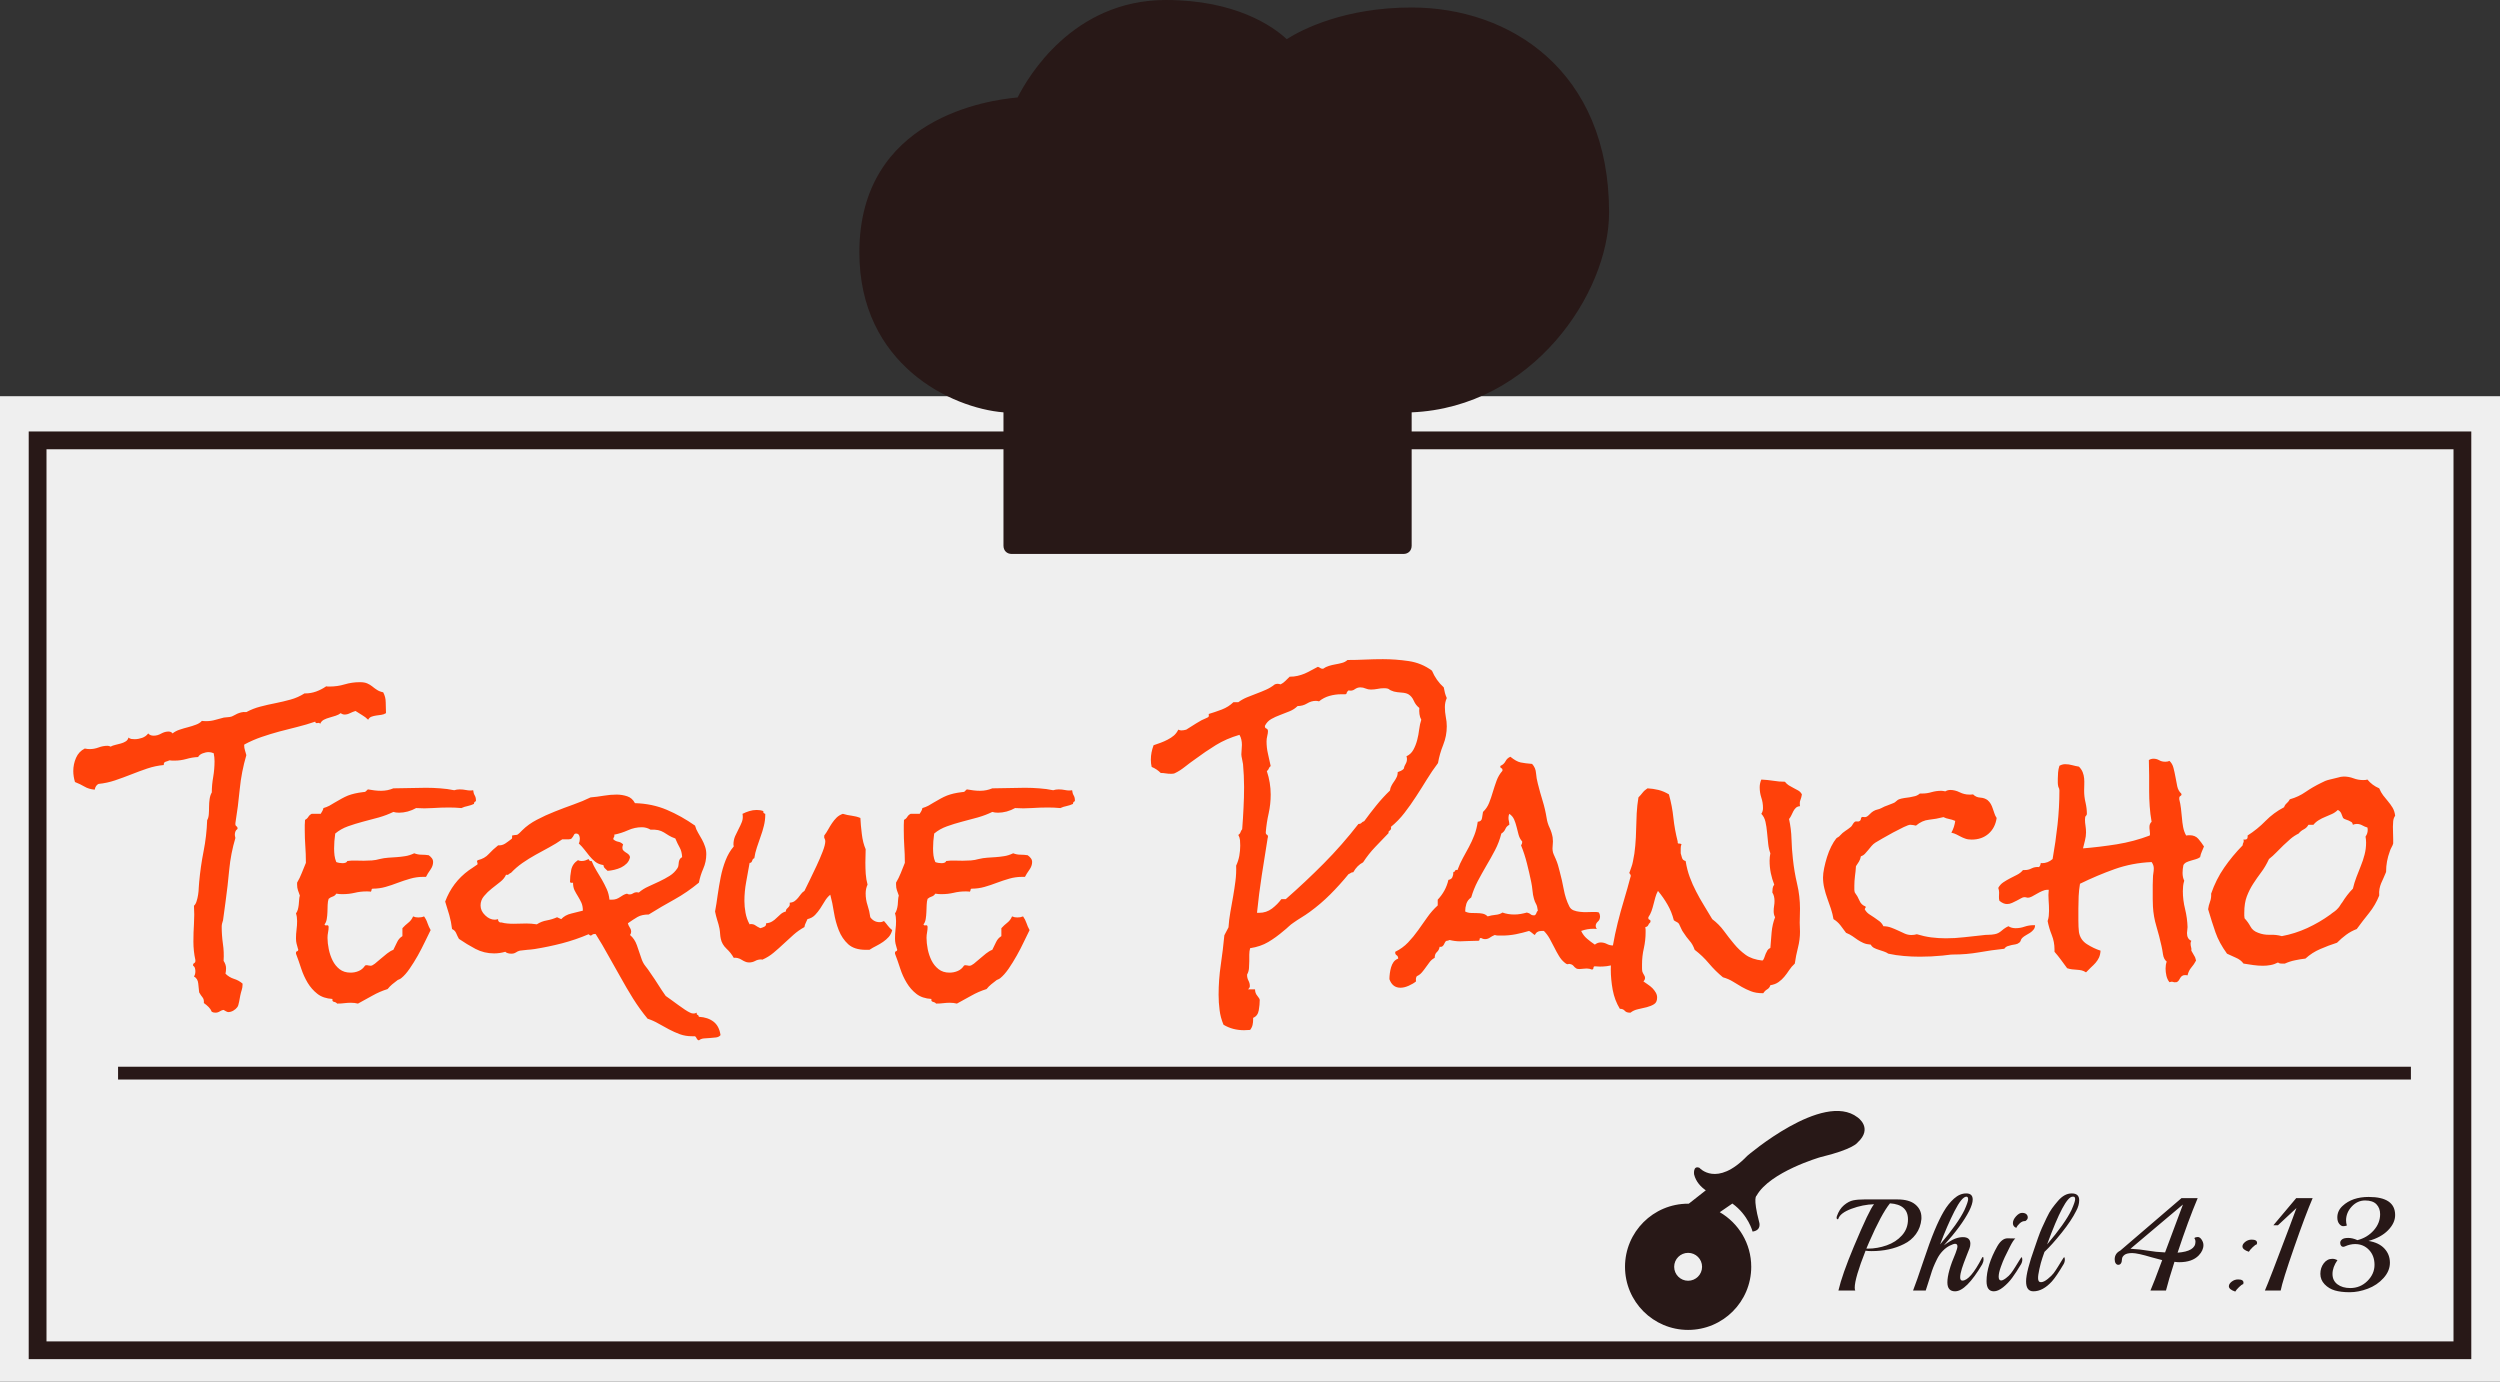 <svg viewBox="0 0 843.356 466.11" width="5000" height="2763.426" xmlns="http://www.w3.org/2000/svg" xmlns:xlink="http://www.w3.org/1999/xlink" preserveAspectRatio="none"><rect x="0" y="0" width="843.356" height="466.11" fill="#333333" stroke="none"/><defs></defs><style>.a6izo4zJpcolor {fill:#281817;fill-opacity:1;}.aD6z1nYkhcolor {fill:#FF410A;fill-opacity:1;}.afVbCEua9yfillColor {fill:#DDAC77;fill-opacity:0;}.afVbCEua9ystrokeColor-str {stroke:#281817;stroke-opacity:1;}.ahOlyVRmF8fillColor {fill:#EFEFEF;fill-opacity:1;}.an4m01c51RfillColor {fill:#281817;fill-opacity:1;}.icon1 {fill:#281817;fill-opacity:1;}.icon2 {fill:#EFEFEF;fill-opacity:1;}.icon3 {fill:#DDAC77;fill-opacity:1;}.shapeStroke-str {stroke:#EFEFEF;stroke-opacity:1;}</style><g opacity="1" transform="rotate(0 0 133.648)">
<svg width="843.356" height="332.462" x="0" y="133.648" version="1.1" preserveAspectRatio="none" viewBox="0 0 843.356 332.462">
  <rect x="0" y="0" width="843.356" height="332.462" class="ahOlyVRmF8fillColor shapeStroke-str" style="stroke-width:0;" rx="0px" ry="0px" />
</svg>
</g><g opacity="1" transform="rotate(0 619.56 402.59)">
<svg width="188.421" height="33.332" x="619.56" y="402.59" version="1.1" preserveAspectRatio="none" viewBox="0.56 -29.76 171.2 30.28">
  <g transform="matrix(1 0 0 1 0 0)" class="a6izo4zJpcolor"><path d="M26.56-22.44L26.56-21.92Q26.32-19.28 24.88-17.30Q23.44-15.32 21.20-14.24L21.20-14.24Q16.92-12.08 11.28-12.08L11.28-12.08Q10.28-12.08 9.44-12.20L9.44-12.20Q6.12-3.80 6.12-0.88L6.12-0.88Q6.12-0.28 6.28 0L6.28 0L1.12 0Q2.24-4.84 5.84-13.44L5.84-13.44Q10.64-24.88 12.04-26.44L12.04-26.44Q8.64-26.36 5.14-25.06Q1.64-23.76 1.08-21.96L1.08-21.96Q1.04-21.84 0.92-21.84L0.92-21.84Q0.56-21.84 0.56-22.36L0.56-22.36Q0.56-22.44 0.64-22.76L0.64-22.76Q1.40-24.96 2.84-26.16Q4.28-27.36 5.66-27.64Q7.04-27.92 9.08-27.92L9.08-27.92L19.20-27.92Q22.84-27.92 24.70-26.36Q26.56-24.80 26.56-22.44L26.56-22.44ZM10.16-12.84Q13.04-12.84 15.90-13.84Q18.76-14.84 20.60-16.90Q22.44-18.96 22.44-21.80L22.44-21.80Q22.44-26.36 16.92-26.72L16.92-26.72Q14.28-23.44 10.52-14.80L10.52-14.80L9.68-12.84L10.16-12.84Z M45.20-8.04L45.20-8.04Q40.28 0.24 36.88 0.24L36.88 0.24Q34.52 0.24 34.52-2.48L34.52-2.48Q34.52-5.64 37.04-11.48L37.04-11.48Q37.60-12.96 37.60-13.52L37.60-13.52Q37.60-14.32 36.88-14.32L36.88-14.32Q36.40-14.32 35.26-13.76Q34.12-13.20 33.08-12.12Q32.04-11.04 31.34-9.62Q30.64-8.20 30.22-7.16Q29.80-6.12 29.36-4.62Q28.92-3.12 28.58-2.18Q28.24-1.24 27.88 0L27.88 0L24 0Q25.08-2.76 27.10-8.82Q29.12-14.88 30.56-18.34Q32-21.80 33.38-24.18Q34.76-26.56 36.54-28.16Q38.32-29.76 40.30-29.76Q42.28-29.76 42.28-27.88L42.28-27.88Q42.28-26.56 41.20-24.40L41.20-24.40Q38.88-19.84 33.44-13.84L33.44-13.84Q35.60-15.40 36.86-15.88Q38.12-16.36 39.28-16.36L39.28-16.36Q41.56-16.36 41.56-14.36L41.56-14.36Q41.56-13.56 41.28-12.88Q41-12.20 40.66-11.32Q40.32-10.44 40.10-9.88Q39.88-9.32 39.52-8.36Q39.16-7.40 38.96-6.72L38.96-6.72Q38.44-5.04 38.44-4.04Q38.44-3.04 39.12-3.04L39.12-3.04Q41.52-3.04 45.12-10L45.12-10Q45.24-10.28 45.42-10.28Q45.60-10.28 45.60-9.54Q45.60-8.80 45.20-8.04ZM40.36-28.76L40.36-28.76Q38.96-28.76 36.70-24.32Q34.44-19.88 32.28-14.12L32.28-14.12Q37.76-20.56 39.76-24.68L39.76-24.68Q40.88-27.20 40.88-27.98Q40.88-28.76 40.36-28.76Z M58.40-21.28L58.40-21.28L58.24-21.28Q57.44-21.28 56.70-20.60Q55.96-19.92 55.64-19.20L55.64-19.20Q54.60-19.60 54.60-20.64Q54.60-21.68 55.56-22.74Q56.52-23.80 57.40-23.80Q58.28-23.80 58.72-23.40Q59.16-23 59.16-22.38Q59.16-21.76 58.40-21.28ZM52.96-16L52.96-16L54.96-15.96L55.36-15.96Q54.72-15.48 53.66-13.36Q52.60-11.24 52.08-10.16Q51.56-9.08 50.90-7.24Q50.24-5.40 50.24-4.24Q50.24-3.08 51-3.08L51-3.08Q51.52-3.08 52.46-3.78Q53.40-4.48 54-5.26Q54.60-6.04 55.34-7.24Q56.08-8.44 56.62-9.32Q57.16-10.20 57.24-10.20L57.24-10.20Q57.48-10.20 57.48-9.46Q57.48-8.72 57.08-8.04L57.08-8.04Q55.60-5.56 54.38-3.90Q53.16-2.24 51.60-1Q50.04 0.24 48.76 0.24L48.76 0.24Q46.52 0.24 46.52-2.88L46.52-2.88Q46.52-7.72 49.84-13.60L49.84-13.60Q51.24-16 52.96-16Z M74-24.40L74-24.40Q72.56-21.48 69.60-17.78Q66.64-14.08 64.28-11.84L64.28-11.84L63.64-10Q63.16-8.60 62.72-6.60Q62.28-4.60 62.32-3.76L62.32-3.76Q62.32-2.56 63.20-2.56Q64.08-2.56 65.30-3.56Q66.52-4.56 67.08-5.30Q67.64-6.04 68.38-7.24Q69.12-8.44 69.66-9.32Q70.20-10.20 70.28-10.20L70.28-10.20Q70.52-10.20 70.52-9.46Q70.52-8.72 70.12-8.04L70.12-8.04Q67.92-4.32 66.56-2.80L66.56-2.80Q63.80 0.24 60.88 0.24L60.88 0.24Q58.64 0.24 58.64-2.80L58.64-2.80Q58.64-5.80 61.32-13.28L61.32-13.28Q61.52-13.92 62.24-15.96Q62.96-18 63.48-19.14Q64-20.28 64.88-22.16Q65.76-24.04 66.58-25.16Q67.40-26.28 68.40-27.44L68.40-27.44Q70.36-29.76 72.64-29.76Q74.92-29.76 74.92-27.68L74.92-27.68Q74.92-26.08 74-24.40ZM73.16-28.76L73.16-28.76L72.88-28.76Q70.44-28.76 65.08-14.12L65.08-14.12Q70.56-20.56 72.56-24.68L72.56-24.68Q73.68-27.20 73.68-27.98Q73.68-28.76 73.16-28.76Z M111.56-10.76L111.56-10.76Q109.56-8.68 105.60-8.68L105.60-8.68Q104.92-8.68 104.12-8.80L104.12-8.80Q102.28-3.08 101.52 0L101.52 0L96.76 0Q97.72-2.16 100.36-9.32L100.36-9.32Q99.16-9.60 97.20-10.16L97.20-10.16Q92.80-11.48 91.16-11.48Q89.52-11.48 88.80-10.92Q88.08-10.36 88.04-9.68L88.04-9.68Q88.00-7.88 86.88-7.88L86.88-7.88Q86.44-7.88 86.12-8.32Q85.80-8.76 85.80-9.56L85.80-9.56Q85.80-11.36 87.52-12.24L87.52-12.24L106.28-28.32L111.24-28.32Q108.32-21.40 105.08-11.60L105.08-11.60Q110.56-12 110.56-14.92L110.56-14.92Q110.56-15.60 110.20-16.08L110.20-16.08Q110.64-16.40 111.28-16.40Q111.92-16.40 112.46-15.58Q113.00-14.76 113.00-13.92L113.00-13.92Q113.00-12.28 111.56-10.76ZM101.24-11.68L106.72-26.36L90.64-12.80Q93.60-12.64 95.98-12.22Q98.36-11.80 101.24-11.68L101.24-11.68Z M125.20-1.96L125.20-1.96Q124.76-1.88 123.90-1.04Q123.04-0.20 122.76 0.32L122.76 0.32Q120.80-0.32 120.80-1.32L120.80-1.32Q120.80-2.04 121.66-2.72Q122.52-3.40 123.64-3.40L123.64-3.40Q125.28-3.40 125.28-2.40L125.28-2.40Q125.28-2.28 125.20-1.96ZM129.36-14.16L129.36-14.16Q128.92-14.08 128.06-13.24Q127.20-12.40 126.92-11.88L126.92-11.88Q124.96-12.52 124.96-13.52L124.96-13.52Q124.96-14.24 125.82-14.92Q126.68-15.60 127.80-15.60L127.80-15.60Q129.44-15.60 129.44-14.60L129.44-14.60Q129.44-14.48 129.36-14.16Z M134.44-20L141.44-28.32L146.48-28.32Q144.32-23.32 140.78-13.14Q137.24-2.96 136.68 0L136.68 0L131.84 0Q133.12-2.88 139.44-19.68L139.44-19.68L141.52-25.28L135.84-20L134.44-20Z M163.60-15.20L163.60-15.20Q166.80-14.68 168.48-12.86Q170.16-11.04 170.16-8.52Q170.16-6 168.20-3.82Q166.24-1.64 163.38-0.56Q160.52 0.52 157.84 0.52Q155.16 0.52 153.30-0.02Q151.44-0.56 150.14-1.92Q148.84-3.28 148.84-5.12Q148.84-6.96 149.88-8.34Q150.92-9.72 152.52-9.72L152.52-9.72Q153.28-9.72 154.08-9.32L154.08-9.32Q152.56-7.12 152.56-5.08Q152.56-3.04 154.08-1.90Q155.60-0.76 158.00-0.76L158.00-0.76Q161.08-0.76 163.26-2.92Q165.44-5.08 165.44-7.88Q165.44-10.68 163.74-12.46Q162.04-14.24 159.48-14.24L159.48-14.24Q157.96-14.24 156.36-13.52L156.36-13.52Q156.12-13.40 155.78-13.40Q155.44-13.40 155.18-13.74Q154.92-14.08 154.92-14.64Q154.92-15.20 155.48-15.66Q156.04-16.12 157.38-16.12Q158.72-16.12 160.20-15.44L160.20-15.44Q163.20-16.20 165.18-18.42Q167.16-20.64 167.16-23.40L167.16-23.40Q167.16-25.24 166.04-26.42Q164.92-27.60 162.56-27.60Q160.20-27.60 158.46-25.74Q156.72-23.88 156.72-21.48L156.72-21.48Q156.72-20.72 156.96-19.92L156.96-19.92Q156.44-19.72 155.82-19.72Q155.20-19.72 154.62-20.44Q154.04-21.16 154.04-22.40L154.04-22.40Q154.04-24.44 155.64-25.92L155.64-25.92Q158.60-28.68 163.64-28.68L163.64-28.68Q171.76-28.68 171.76-23.12L171.76-23.12Q171.76-20.68 169.58-18.46Q167.40-16.24 163.60-15.20Z"/></g>
</svg>
</g><g opacity="1" transform="rotate(0 24.73 222.356)">
<svg width="783.251" height="128.599" x="24.73" y="222.356" version="1.1" preserveAspectRatio="none" viewBox="-6.406 -44.922 330.703 54.297">
  <g transform="matrix(1 0 0 1 0 0)" class="aD6z1nYkhcolor"><path d="M38.13-37.23L38.13-37.23Q37.81-37.03 37.46-36.99Q37.11-36.95 36.74-36.89Q36.37-36.84 36.05-36.72Q35.74-36.60 35.59-36.29L35.59-36.29Q35.20-36.68 34.73-36.95Q34.26-37.23 33.79-37.54L33.79-37.54Q33.40-37.42 33.01-37.23Q32.62-37.03 32.23-37.03L32.23-37.03Q31.95-37.03 31.68-37.23L31.68-37.23Q31.37-36.99 30.96-36.86Q30.55-36.72 30.10-36.60Q29.65-36.48 29.28-36.29Q28.91-36.09 28.75-35.70L28.75-35.70Q28.67-35.90 28.38-35.82Q28.09-35.74 28.05-36.02L28.05-36.02Q26.80-35.59 25.51-35.27Q24.22-34.96 22.93-34.61Q21.64-34.26 20.39-33.83Q19.14-33.40 17.97-32.77L17.97-32.77Q17.93-32.73 17.93-32.66L17.93-32.66Q17.93-32.27 18.05-31.91Q18.16-31.56 18.24-31.25L18.24-31.25Q17.54-28.87 17.30-26.41Q17.07-23.95 16.68-21.56L16.68-21.56L16.68-21.41Q16.68-21.21 16.84-21.11Q16.99-21.02 16.99-20.78L16.99-20.78L16.95-20.70Q16.76-20.59 16.68-20.37Q16.60-20.16 16.60-19.92L16.60-19.92Q16.60-19.77 16.68-19.45L16.68-19.45Q16.02-17.23 15.80-14.92Q15.59-12.62 15.27-10.31L15.27-10.31L14.92-7.73Q14.84-7.50 14.79-7.29Q14.73-7.07 14.73-6.84L14.73-6.84Q14.73-5.59 14.90-4.39Q15.08-3.20 15-1.95L15-1.95Q15.35-1.41 15.35-0.90L15.35-0.90Q15.35-0.70 15.33-0.51Q15.31-0.31 15.27-0.12L15.27-0.12Q15.78 0.39 16.46 0.61Q17.15 0.82 17.70 1.29L17.70 1.29L17.70 1.45Q17.70 1.84 17.58 2.21Q17.46 2.58 17.38 2.97L17.38 2.97Q17.30 3.28 17.21 3.87Q17.11 4.45 16.95 4.65L16.95 4.65Q16.76 4.92 16.39 5.14Q16.02 5.35 15.66 5.35L15.66 5.35Q15.55 5.35 15.33 5.23Q15.12 5.12 15 5.04L15 5.04Q14.80 5.04 14.49 5.23Q14.18 5.43 13.87 5.43L13.87 5.43Q13.71 5.43 13.59 5.41Q13.48 5.39 13.32 5.31L13.32 5.31Q13.16 4.92 12.87 4.63Q12.58 4.34 12.19 4.06L12.19 4.06Q12.23 3.52 11.99 3.24Q11.76 2.97 11.52 2.54L11.52 2.54Q11.45 1.99 11.39 1.29Q11.33 0.59 10.78 0.27L10.78 0.27Q10.98 0 10.98-0.47L10.98-0.47Q10.98-0.66 10.92-0.90Q10.86-1.13 10.66-1.25L10.66-1.25L10.66-1.33Q10.63-1.52 10.80-1.62Q10.98-1.72 10.98-1.91L10.98-1.91L10.98-2.07Q10.70-3.32 10.70-4.69L10.70-4.69Q10.70-5.98 10.78-7.25Q10.86-8.52 10.78-9.80L10.78-9.80Q11.02-10 11.15-10.43Q11.29-10.86 11.37-11.37Q11.45-11.88 11.46-12.36Q11.48-12.85 11.52-13.16L11.52-13.16Q11.72-15.39 12.15-17.56Q12.58-19.73 12.66-21.99L12.66-21.99Q12.85-22.30 12.89-22.81Q12.93-23.32 12.93-23.89Q12.93-24.45 13.01-25Q13.09-25.55 13.32-25.94L13.32-25.94Q13.32-27.03 13.52-28.14Q13.71-29.26 13.71-30.39L13.71-30.39Q13.71-30.94 13.59-31.52L13.59-31.52Q13.20-31.68 12.89-31.68L12.89-31.68Q12.46-31.68 12.01-31.50Q11.56-31.33 11.37-30.98L11.37-30.98Q10.51-30.94 9.69-30.70Q8.87-30.47 8.05-30.47L8.05-30.47L7.66-30.47Q7.50-30.47 7.30-30.51L7.30-30.51Q7.03-30.39 6.74-30.31Q6.45-30.23 6.48-29.84L6.48-29.84Q5.27-29.73 4.12-29.34Q2.97-28.95 1.84-28.50Q0.70-28.05-0.45-27.66Q-1.60-27.27-2.81-27.15L-2.81-27.15Q-3.24-26.95-3.36-26.33L-3.36-26.33Q-4.22-26.41-4.80-26.76Q-5.39-27.11-6.17-27.42L-6.17-27.42Q-6.41-28.24-6.41-28.98L-6.41-28.98Q-6.41-29.96-6.02-30.86Q-5.63-31.76-4.77-32.19L-4.77-32.19Q-4.57-32.15-4.41-32.13Q-4.26-32.11-4.06-32.11L-4.06-32.11Q-3.44-32.11-2.81-32.34Q-2.19-32.58-1.52-32.58L-1.52-32.58Q-1.33-32.58-1.09-32.46L-1.09-32.46Q-0.82-32.62-0.41-32.71Q0-32.81 0.37-32.91Q0.74-33.01 1.05-33.20Q1.37-33.40 1.45-33.75L1.45-33.75Q1.64-33.59 1.88-33.55Q2.11-33.52 2.34-33.52L2.34-33.52Q2.85-33.52 3.40-33.71Q3.95-33.91 4.26-34.34L4.26-34.34Q4.53-34.02 5.04-34.02L5.04-34.02Q5.59-34.02 6.11-34.32Q6.64-34.61 7.15-34.61L7.15-34.61Q7.54-34.61 7.73-34.34L7.73-34.34Q8.16-34.69 8.75-34.88Q9.34-35.08 9.94-35.23Q10.55-35.39 11.07-35.59Q11.60-35.78 11.91-36.13L11.91-36.13Q12.11-36.09 12.54-36.09L12.54-36.09Q13.20-36.09 13.81-36.27Q14.41-36.45 15.04-36.60L15.04-36.60L15.86-36.68Q16.17-36.72 16.43-36.88Q16.68-37.03 16.95-37.15Q17.23-37.27 17.52-37.34Q17.81-37.42 18.24-37.38L18.24-37.38Q19.18-37.89 20.23-38.16Q21.29-38.44 22.38-38.65Q23.48-38.87 24.53-39.16Q25.59-39.45 26.52-40.04L26.52-40.04L26.64-40.04Q27.42-40.04 28.18-40.31Q28.95-40.59 29.61-41.05L29.61-41.05Q29.73-41.02 29.84-41.02L29.84-41.02L30.12-41.02Q31.21-41.02 32.25-41.33Q33.28-41.64 34.41-41.64L34.41-41.64Q35.08-41.64 35.47-41.46Q35.86-41.29 36.17-41.04Q36.48-40.78 36.84-40.55Q37.19-40.31 37.73-40.20L37.73-40.20Q38.09-39.53 38.09-38.77Q38.09-38.01 38.13-37.23Z M50.94-24.84L50.94-24.84L50.94-24.69Q50.66-24.61 50.66-24.30L50.66-24.30Q50.23-24.10 49.77-24.00Q49.30-23.91 48.87-23.71L48.87-23.71Q48.44-23.75 47.99-23.77Q47.54-23.79 47.11-23.79L47.11-23.79Q45.94-23.79 44.77-23.71Q43.59-23.63 42.42-23.71L42.42-23.71Q41.88-23.40 41.23-23.22Q40.59-23.05 40-23.05L40-23.05Q39.53-23.05 39.18-23.16L39.18-23.16Q38.24-22.70 37.13-22.38Q36.02-22.07 34.88-21.78Q33.75-21.48 32.71-21.11Q31.68-20.74 30.90-20.08L30.90-20.08Q30.82-19.53 30.78-19.00Q30.74-18.48 30.74-17.97L30.74-17.97Q30.74-17.42 30.80-16.95Q30.86-16.48 31.05-16.02L31.05-16.02Q31.25-15.94 31.50-15.90Q31.76-15.86 31.95-15.86L31.95-15.86Q32.15-15.86 32.34-15.92Q32.54-15.98 32.62-16.17L32.62-16.17Q33.20-16.25 33.79-16.23Q34.38-16.21 34.96-16.21L34.96-16.21Q35.55-16.21 36.11-16.25Q36.68-16.29 37.23-16.45L37.23-16.45Q37.85-16.60 38.46-16.64Q39.06-16.68 39.65-16.72Q40.23-16.76 40.86-16.86Q41.48-16.95 42.15-17.27L42.15-17.27Q42.66-17.07 43.18-17.07Q43.71-17.07 44.22-16.99L44.22-16.99Q44.49-16.80 44.67-16.56Q44.84-16.33 44.84-16.02L44.84-16.02Q44.84-15.47 44.45-14.92Q44.06-14.38 43.83-13.91L43.83-13.91L43.40-13.91Q42.46-13.91 41.58-13.65Q40.70-13.40 39.82-13.07Q38.95-12.73 38.07-12.48Q37.19-12.23 36.25-12.23L36.25-12.23Q36.09-12.23 36.07-12.05Q36.05-11.88 35.98-11.80L35.98-11.80Q35.78-11.84 35.39-11.84L35.39-11.84Q34.49-11.84 33.67-11.64Q32.85-11.45 31.99-11.45L31.99-11.45Q31.76-11.45 31.52-11.46Q31.29-11.48 31.05-11.52L31.05-11.52Q30.86-11.21 30.55-11.11Q30.23-11.02 29.96-10.78L29.96-10.78Q29.84-10.43 29.82-9.92Q29.80-9.41 29.79-8.89Q29.77-8.36 29.69-7.89Q29.61-7.42 29.38-7.15L29.38-7.15Q29.41-6.95 29.69-7.01Q29.96-7.07 29.96-6.76L29.96-6.76Q29.96-6.41 29.88-6.02Q29.80-5.63 29.80-5.23L29.80-5.23Q29.80-4.49 29.98-3.61Q30.16-2.73 30.53-1.99Q30.90-1.25 31.52-0.76Q32.15-0.27 33.09-0.27L33.09-0.27Q33.71-0.27 34.26-0.51Q34.80-0.74 35.16-1.29L35.16-1.29L35.35-1.33Q35.51-1.33 35.64-1.29Q35.78-1.25 35.94-1.25L35.94-1.25Q36.17-1.25 36.54-1.54Q36.91-1.84 37.36-2.23Q37.81-2.62 38.28-2.99Q38.75-3.36 39.18-3.52L39.18-3.52Q39.45-4.06 39.71-4.61Q39.96-5.16 40.47-5.47L40.47-5.47L40.47-6.60Q40.86-7.03 41.31-7.38Q41.76-7.73 41.99-8.28L41.99-8.28Q42.19-8.20 42.36-8.16Q42.54-8.13 42.73-8.13L42.73-8.13Q42.93-8.13 43.14-8.16Q43.36-8.20 43.55-8.28L43.55-8.28Q43.87-7.85 44.04-7.32Q44.22-6.80 44.49-6.33L44.49-6.33Q44.14-5.63 43.67-4.65Q43.20-3.67 42.66-2.70Q42.11-1.72 41.50-0.84Q40.90 0.04 40.31 0.51L40.31 0.51Q40.20 0.63 39.80 0.78L39.80 0.78Q39.38 1.09 39.02 1.39Q38.67 1.68 38.36 2.07L38.36 2.07Q37.23 2.42 36.19 3.01Q35.16 3.59 34.14 4.14L34.14 4.14Q33.67 4.02 33.13 4.02L33.13 4.02Q32.66 4.02 32.19 4.08Q31.72 4.14 31.17 4.14L31.17 4.14Q31.02 3.95 30.72 3.89Q30.43 3.83 30.51 3.48L30.51 3.48Q29.18 3.40 28.36 2.75Q27.54 2.11 26.97 1.17Q26.41 0.23 26.05-0.86Q25.70-1.95 25.31-2.97L25.31-2.97L25.31-3.09Q25.31-3.28 25.47-3.32Q25.63-3.36 25.63-3.55L25.63-3.55Q25.63-3.63 25.59-3.67L25.59-3.67Q25.47-4.10 25.39-4.41Q25.31-4.73 25.31-5.16L25.31-5.16Q25.31-5.78 25.39-6.39Q25.47-6.99 25.47-7.62L25.47-7.62Q25.47-8.24 25.31-8.71L25.31-8.71Q25.47-8.91 25.57-9.24Q25.66-9.57 25.70-9.92Q25.74-10.27 25.76-10.63Q25.78-10.98 25.86-11.25L25.86-11.25Q25.70-11.68 25.59-12.01Q25.47-12.34 25.47-12.81L25.47-12.81L25.47-13.09Q25.86-13.75 26.13-14.45Q26.41-15.16 26.72-15.90L26.72-15.90L26.72-16.02Q26.72-17.15 26.64-18.28Q26.56-19.41 26.56-20.55L26.56-20.55L26.56-21.29Q26.56-21.68 26.60-22.03L26.60-22.03Q26.91-22.19 27.07-22.46Q27.23-22.73 27.54-22.89L27.54-22.89L28.83-22.89L29.06-23.28Q29.18-23.48 29.22-23.71L29.22-23.71Q29.65-23.83 30.06-24.04Q30.47-24.26 30.82-24.49L30.82-24.49Q31.37-24.80 31.82-25.06Q32.27-25.31 32.71-25.49Q33.16-25.66 33.67-25.78Q34.18-25.90 34.84-25.98L34.84-25.98Q35.16-25.98 35.25-26.09Q35.35-26.21 35.55-26.37L35.55-26.37Q36.02-26.29 36.48-26.23Q36.95-26.17 37.42-26.17L37.42-26.17Q38.36-26.17 39.18-26.52L39.18-26.52Q40.35-26.52 41.50-26.56Q42.66-26.60 43.83-26.60L43.83-26.60Q44.84-26.60 45.86-26.52Q46.88-26.45 47.85-26.25L47.85-26.25Q48.20-26.37 48.63-26.37L48.63-26.37Q49.10-26.37 49.59-26.27Q50.08-26.17 50.55-26.25L50.55-26.25Q50.59-25.82 50.76-25.53Q50.94-25.23 50.94-24.84Z M85.78 8.63L85.78 8.63Q85.55 8.91 85.14 8.96Q84.73 9.02 84.30 9.04Q83.87 9.06 83.42 9.10Q82.97 9.14 82.70 9.38L82.70 9.38Q82.46 9.30 82.38 9.10Q82.30 8.91 82.15 8.79L82.15 8.79L81.72 8.79Q80.78 8.79 79.98 8.50Q79.18 8.20 78.44 7.81Q77.70 7.42 76.95 6.99Q76.21 6.56 75.39 6.29L75.39 6.29Q74.26 4.92 73.32 3.42Q72.38 1.91 71.52 0.35L71.52 0.35L69.80-2.70Q68.95-4.26 68.01-5.74L68.01-5.74L67.93-5.78Q67.62-5.78 67.50-5.66Q67.38-5.55 67.27-5.55L67.27-5.55Q67.19-5.55 66.99-5.74L66.99-5.74Q65.16-4.96 63.22-4.45Q61.29-3.95 59.30-3.63L59.30-3.63Q58.75-3.55 58.24-3.52Q57.73-3.48 57.19-3.40L57.19-3.40Q56.88-3.32 56.62-3.14Q56.37-2.97 55.98-2.97L55.98-2.97Q55.74-2.97 55.51-3.03Q55.27-3.09 55.12-3.24L55.12-3.24Q54.34-3.01 53.52-3.01L53.52-3.01Q52.11-3.01 50.88-3.65Q49.65-4.30 48.52-5.08L48.52-5.08Q48.32-5.43 48.14-5.86Q47.97-6.29 47.54-6.48L47.54-6.48Q47.42-7.50 47.15-8.46Q46.88-9.41 46.56-10.39L46.56-10.39Q47.58-13.13 49.92-14.84L49.92-14.84Q50.20-15.04 50.47-15.21Q50.74-15.39 51.02-15.59L51.02-15.59Q51.17-15.63 51.17-15.78L51.17-15.78Q51.17-15.90 51.13-15.98Q51.09-16.05 51.09-16.13L51.09-16.13Q51.09-16.21 51.21-16.29L51.21-16.29Q52.19-16.52 52.77-17.17Q53.36-17.81 54.10-18.40L54.10-18.40Q54.65-18.36 55.10-18.65Q55.55-18.95 55.94-19.26L55.94-19.26Q56.09-19.34 56.09-19.45L56.09-19.45L56.09-19.80Q56.48-19.88 56.64-19.88Q56.80-19.88 56.91-19.96L56.91-19.96Q57.03-20.04 57.15-20.16L57.15-20.16L57.54-20.55Q58.40-21.41 59.63-22.05Q60.86-22.70 62.19-23.22Q63.52-23.75 64.84-24.22Q66.17-24.69 67.27-25.23L67.27-25.23Q68.20-25.31 69.14-25.47Q70.08-25.63 70.98-25.63L70.98-25.63Q71.76-25.63 72.48-25.39Q73.20-25.16 73.59-24.41L73.59-24.41Q76.05-24.34 78.13-23.46Q80.20-22.58 82.15-21.21L82.15-21.21Q82.30-20.66 82.58-20.20Q82.85-19.73 83.13-19.24Q83.40-18.75 83.57-18.24Q83.75-17.73 83.75-17.15L83.75-17.15Q83.75-16.05 83.32-15.08Q82.89-14.10 82.70-13.09L82.70-13.09Q81.05-11.72 79.22-10.70Q77.38-9.69 75.55-8.55L75.55-8.55Q74.57-8.55 73.96-8.20Q73.36-7.85 72.58-7.30L72.58-7.30Q72.66-6.99 72.85-6.70Q73.05-6.41 73.05-6.09L73.05-6.09Q73.05-5.86 72.89-5.63L72.89-5.63Q73.55-5.08 73.87-4.16Q74.18-3.24 74.45-2.46L74.45-2.46Q74.69-1.68 75.06-1.23Q75.43-0.78 75.86-0.12L75.86-0.12Q76.41 0.66 76.91 1.46Q77.42 2.27 77.97 3.05L77.97 3.05Q78.24 3.24 78.73 3.59Q79.22 3.95 79.73 4.32Q80.23 4.69 80.70 5Q81.17 5.31 81.45 5.43L81.45 5.43Q81.68 5.55 81.91 5.55L81.91 5.55Q82.07 5.55 82.19 5.51L82.19 5.51L82.42 5.43Q82.38 5.47 82.38 5.55L82.38 5.55Q82.38 5.74 82.50 5.74Q82.62 5.74 82.70 6.02L82.70 6.02Q83.98 6.09 84.79 6.72Q85.59 7.34 85.78 8.63ZM80.31-16.72L80.31-16.72Q80.27-17.54 79.96-18.09Q79.65-18.63 79.34-19.38L79.34-19.38Q78.79-19.57 78.42-19.80Q78.05-20.04 77.70-20.25Q77.34-20.47 76.89-20.57Q76.45-20.66 75.82-20.63L75.82-20.63Q75.23-20.98 74.57-20.98L74.57-20.98Q73.55-20.98 72.60-20.55Q71.64-20.12 70.63-19.92L70.63-19.92Q70.66-19.88 70.66-19.77L70.66-19.77Q70.66-19.65 70.59-19.55Q70.51-19.45 70.51-19.34L70.51-19.34L70.51-19.26Q70.82-18.98 71.23-18.91Q71.64-18.83 71.91-18.52L71.91-18.52Q71.80-18.32 71.80-18.05L71.80-18.05Q71.80-17.81 71.95-17.66Q72.11-17.50 72.30-17.38Q72.50-17.27 72.68-17.11Q72.85-16.95 72.89-16.72L72.89-16.72Q72.77-16.17 72.42-15.82Q72.07-15.47 71.62-15.25Q71.17-15.04 70.66-14.92Q70.16-14.80 69.69-14.77L69.69-14.77Q69.49-14.96 69.32-15.12Q69.14-15.27 69.10-15.59L69.10-15.59Q68.40-15.70 67.95-16.05Q67.50-16.41 67.13-16.86Q66.76-17.30 66.41-17.77Q66.05-18.24 65.59-18.67L65.59-18.67Q65.74-18.95 65.74-19.34L65.74-19.34Q65.74-19.61 65.63-19.84Q65.51-20.08 65.20-20.08L65.20-20.08Q65-20.08 64.92-19.92L64.92-19.92L64.77-19.65Q64.69-19.53 64.57-19.39Q64.45-19.26 64.18-19.26L64.18-19.26L63.24-19.26Q62.34-18.63 61.37-18.11Q60.39-17.58 59.43-17.05Q58.48-16.52 57.58-15.90Q56.68-15.27 55.94-14.49L55.94-14.49Q55.74-14.41 55.61-14.28Q55.47-14.14 55.23-14.22L55.23-14.22Q55-13.67 54.41-13.20Q53.83-12.73 53.20-12.25Q52.58-11.76 52.09-11.17Q51.60-10.59 51.60-9.84L51.60-9.84Q51.60-9.06 52.25-8.44Q52.89-7.81 53.63-7.81L53.63-7.81Q53.79-7.81 54.10-7.89L54.10-7.89Q54.06-7.70 54.20-7.54Q54.34-7.38 54.57-7.42L54.57-7.42Q55-7.30 55.41-7.27Q55.82-7.23 56.29-7.23L56.29-7.23Q56.76-7.23 57.23-7.25Q57.70-7.27 58.16-7.27L58.16-7.27Q58.83-7.27 59.61-7.15L59.61-7.15Q60.27-7.58 61.04-7.71Q61.80-7.85 62.50-8.16L62.50-8.16L63.09-7.89Q63.63-8.48 64.53-8.69Q65.43-8.91 66.17-9.10L66.17-9.10Q66.17-9.77 65.96-10.23Q65.74-10.70 65.49-11.11Q65.23-11.52 65-11.97Q64.77-12.42 64.77-13.09L64.77-13.09Q64.69-13.05 64.51-13.07Q64.34-13.09 64.34-13.20L64.34-13.20Q64.34-14.02 64.51-14.90Q64.69-15.78 65.47-16.29L65.47-16.29Q65.70-16.17 65.98-16.17L65.98-16.17Q66.29-16.17 66.52-16.25Q66.76-16.33 66.99-16.45L66.99-16.45Q67.11-16.09 67.42-16.17L67.42-16.17Q67.70-15.47 68.11-14.80Q68.52-14.14 68.89-13.50Q69.26-12.85 69.57-12.17Q69.88-11.48 69.96-10.66L69.96-10.66L70.27-10.66Q70.66-10.66 70.94-10.76Q71.21-10.86 71.45-11.02Q71.68-11.17 71.91-11.31Q72.15-11.45 72.46-11.52L72.46-11.52Q72.58-11.41 72.85-11.41L72.85-11.41Q73.09-11.41 73.32-11.56Q73.55-11.72 73.87-11.72L73.87-11.72Q73.95-11.72 74.00-11.70Q74.06-11.68 74.14-11.68L74.14-11.68Q74.73-12.19 75.51-12.54Q76.29-12.89 77.07-13.26Q77.85-13.63 78.54-14.06Q79.22-14.49 79.65-15.16L79.65-15.16Q79.77-15.35 79.79-15.59Q79.80-15.82 79.84-16.04Q79.88-16.25 79.98-16.43Q80.08-16.60 80.31-16.72Z M110.23-6.33L110.23-6.33Q110.08-5.74 109.73-5.35Q109.38-4.96 108.93-4.65Q108.48-4.34 107.97-4.08Q107.46-3.83 106.99-3.52L106.99-3.52L106.48-3.52Q104.84-3.52 103.96-4.32Q103.09-5.12 102.62-6.31Q102.15-7.50 101.93-8.87Q101.72-10.23 101.41-11.37L101.41-11.37Q100.94-10.98 100.63-10.45Q100.31-9.92 99.98-9.41Q99.65-8.91 99.24-8.48Q98.83-8.05 98.16-7.89L98.16-7.89Q98.05-7.62 97.91-7.34Q97.77-7.07 97.73-6.76L97.73-6.76Q96.88-6.29 96.17-5.66Q95.47-5.04 94.77-4.38Q94.06-3.71 93.34-3.11Q92.62-2.50 91.72-2.11L91.72-2.11Q91.68-2.15 91.56-2.15L91.56-2.15Q91.09-2.15 90.70-1.93Q90.31-1.72 89.84-1.72L89.84-1.72Q89.53-1.72 89.28-1.84Q89.02-1.95 88.77-2.11Q88.52-2.27 88.24-2.34Q87.97-2.42 87.66-2.38L87.66-2.38Q87.27-3.09 86.62-3.69Q85.98-4.30 85.82-5.08L85.82-5.08Q85.74-5.43 85.72-5.80Q85.70-6.17 85.63-6.56L85.63-6.56Q85.51-7.15 85.31-7.75Q85.12-8.36 85-8.98L85-8.98Q85.20-10.04 85.37-11.31Q85.55-12.58 85.80-13.85Q86.05-15.12 86.50-16.27Q86.95-17.42 87.66-18.24L87.66-18.24L87.62-18.52Q87.62-19.14 87.85-19.69Q88.09-20.23 88.36-20.74Q88.63-21.25 88.83-21.76Q89.02-22.27 88.91-22.89L88.91-22.89Q89.38-23.13 89.88-23.28Q90.39-23.44 90.94-23.44L90.94-23.44Q91.45-23.44 91.88-23.28L91.88-23.28Q91.80-22.97 92.15-22.89L92.15-22.89L92.15-22.77Q92.15-21.95 91.95-21.17Q91.76-20.39 91.48-19.63Q91.21-18.87 90.96-18.11Q90.70-17.34 90.59-16.56L90.59-16.56Q90.43-16.52 90.37-16.41Q90.31-16.29 90.27-16.17Q90.23-16.05 90.16-15.98Q90.08-15.90 89.92-15.90L89.92-15.90Q89.69-14.53 89.43-13.18Q89.18-11.84 89.18-10.47L89.18-10.47Q89.18-9.65 89.34-8.79Q89.49-7.93 89.92-7.15L89.92-7.15L90.08-7.19Q90.51-7.19 90.76-6.99Q91.02-6.80 91.45-6.60L91.45-6.60Q91.76-6.68 92.03-6.82Q92.30-6.95 92.27-7.30L92.27-7.30Q92.77-7.34 93.13-7.56Q93.48-7.77 93.75-8.05L93.75-8.05L94.34-8.59Q94.65-8.87 95.08-8.98L95.08-8.98Q95.08-9.22 95.20-9.34L95.20-9.34L95.43-9.57Q95.55-9.69 95.61-9.82Q95.66-9.96 95.63-10.23L95.63-10.23Q96.09-10.27 96.35-10.47Q96.60-10.66 96.82-10.92Q97.03-11.17 97.23-11.45Q97.42-11.72 97.73-11.91L97.73-11.91Q98.01-12.50 98.50-13.48Q98.98-14.45 99.47-15.51Q99.96-16.56 100.33-17.52Q100.70-18.48 100.70-18.98L100.70-18.98Q100.70-19.18 100.61-19.34Q100.51-19.49 100.55-19.69L100.55-19.69L100.55-19.80Q100.86-20.20 101.11-20.66Q101.37-21.13 101.66-21.56Q101.95-21.99 102.30-22.34Q102.66-22.70 103.20-22.89L103.20-22.89Q103.83-22.70 104.47-22.62Q105.12-22.54 105.70-22.30L105.70-22.30Q105.74-21.33 105.90-20.04Q106.05-18.75 106.45-17.85L106.45-17.85Q106.45-17.34 106.43-16.88Q106.41-16.41 106.41-15.94L106.41-15.94Q106.41-15.16 106.46-14.34Q106.52-13.52 106.72-12.81L106.72-12.81Q106.45-12.23 106.45-11.56L106.45-11.56Q106.45-10.66 106.72-9.86Q106.99-9.06 107.11-8.16L107.11-8.16Q107.62-7.46 108.44-7.46L108.44-7.46Q108.63-7.46 108.77-7.50Q108.91-7.54 109.06-7.62L109.06-7.62Q109.38-7.27 109.63-6.93Q109.88-6.60 110.23-6.33Z M136.25-24.84L136.25-24.84L136.25-24.69Q135.98-24.61 135.98-24.30L135.98-24.30Q135.55-24.10 135.08-24.00Q134.61-23.91 134.18-23.71L134.18-23.71Q133.75-23.75 133.30-23.77Q132.85-23.79 132.42-23.79L132.42-23.79Q131.25-23.79 130.08-23.71Q128.91-23.63 127.73-23.71L127.73-23.71Q127.19-23.40 126.54-23.22Q125.90-23.05 125.31-23.05L125.31-23.05Q124.84-23.05 124.49-23.16L124.49-23.16Q123.55-22.70 122.44-22.38Q121.33-22.07 120.20-21.78Q119.06-21.48 118.03-21.11Q116.99-20.74 116.21-20.08L116.21-20.08Q116.13-19.53 116.09-19.00Q116.05-18.48 116.05-17.97L116.05-17.97Q116.05-17.42 116.11-16.95Q116.17-16.48 116.37-16.02L116.37-16.02Q116.56-15.94 116.82-15.90Q117.07-15.86 117.27-15.86L117.27-15.86Q117.46-15.86 117.66-15.92Q117.85-15.98 117.93-16.17L117.93-16.17Q118.52-16.25 119.10-16.23Q119.69-16.21 120.27-16.21L120.27-16.21Q120.86-16.21 121.43-16.25Q121.99-16.29 122.54-16.45L122.54-16.45Q123.16-16.60 123.77-16.64Q124.38-16.68 124.96-16.72Q125.55-16.76 126.17-16.86Q126.80-16.95 127.46-17.27L127.46-17.27Q127.97-17.07 128.50-17.07Q129.02-17.07 129.53-16.99L129.53-16.99Q129.80-16.80 129.98-16.56Q130.16-16.33 130.16-16.02L130.16-16.02Q130.16-15.47 129.77-14.92Q129.38-14.38 129.14-13.91L129.14-13.91L128.71-13.91Q127.77-13.91 126.89-13.65Q126.02-13.40 125.14-13.07Q124.26-12.73 123.38-12.48Q122.50-12.23 121.56-12.23L121.56-12.23Q121.41-12.23 121.39-12.05Q121.37-11.88 121.29-11.80L121.29-11.80Q121.09-11.84 120.70-11.84L120.70-11.84Q119.80-11.84 118.98-11.64Q118.16-11.45 117.30-11.45L117.30-11.45Q117.07-11.45 116.84-11.46Q116.60-11.48 116.37-11.52L116.37-11.52Q116.17-11.21 115.86-11.11Q115.55-11.02 115.27-10.78L115.27-10.78Q115.16-10.43 115.14-9.92Q115.12-9.41 115.10-8.89Q115.08-8.36 115-7.89Q114.92-7.42 114.69-7.15L114.69-7.15Q114.73-6.95 115-7.01Q115.27-7.07 115.27-6.76L115.27-6.76Q115.27-6.41 115.20-6.02Q115.12-5.63 115.12-5.23L115.12-5.23Q115.12-4.49 115.29-3.61Q115.47-2.73 115.84-1.99Q116.21-1.25 116.84-0.76Q117.46-0.27 118.40-0.27L118.40-0.27Q119.02-0.27 119.57-0.51Q120.12-0.74 120.47-1.29L120.47-1.29L120.66-1.33Q120.82-1.33 120.96-1.29Q121.09-1.25 121.25-1.25L121.25-1.25Q121.48-1.25 121.86-1.54Q122.23-1.84 122.68-2.23Q123.13-2.62 123.59-2.99Q124.06-3.36 124.49-3.52L124.49-3.52Q124.77-4.06 125.02-4.61Q125.27-5.16 125.78-5.47L125.78-5.47L125.78-6.60Q126.17-7.03 126.62-7.38Q127.07-7.73 127.30-8.28L127.30-8.28Q127.50-8.20 127.68-8.16Q127.85-8.13 128.05-8.13L128.05-8.13Q128.24-8.13 128.46-8.16Q128.67-8.20 128.87-8.28L128.87-8.28Q129.18-7.85 129.36-7.32Q129.53-6.80 129.80-6.33L129.80-6.33Q129.45-5.63 128.98-4.65Q128.52-3.67 127.97-2.70Q127.42-1.72 126.82-0.84Q126.21 0.04 125.63 0.51L125.63 0.51Q125.51 0.63 125.12 0.78L125.12 0.78Q124.69 1.09 124.34 1.39Q123.98 1.68 123.67 2.07L123.67 2.07Q122.54 2.42 121.50 3.01Q120.47 3.59 119.45 4.14L119.45 4.14Q118.98 4.02 118.44 4.02L118.44 4.02Q117.97 4.02 117.50 4.08Q117.03 4.14 116.48 4.14L116.48 4.14Q116.33 3.95 116.04 3.89Q115.74 3.83 115.82 3.48L115.82 3.48Q114.49 3.40 113.67 2.75Q112.85 2.11 112.29 1.17Q111.72 0.23 111.37-0.86Q111.02-1.95 110.63-2.97L110.63-2.97L110.63-3.09Q110.63-3.28 110.78-3.32Q110.94-3.36 110.94-3.55L110.94-3.55Q110.94-3.63 110.90-3.67L110.90-3.67Q110.78-4.10 110.70-4.41Q110.63-4.73 110.63-5.16L110.63-5.16Q110.63-5.78 110.70-6.39Q110.78-6.99 110.78-7.62L110.78-7.62Q110.78-8.24 110.63-8.71L110.63-8.71Q110.78-8.91 110.88-9.24Q110.98-9.57 111.02-9.92Q111.05-10.27 111.07-10.63Q111.09-10.98 111.17-11.25L111.17-11.25Q111.02-11.68 110.90-12.01Q110.78-12.34 110.78-12.81L110.78-12.81L110.78-13.09Q111.17-13.75 111.45-14.45Q111.72-15.16 112.03-15.90L112.03-15.90L112.03-16.02Q112.03-17.15 111.95-18.28Q111.88-19.41 111.88-20.55L111.88-20.55L111.88-21.29Q111.88-21.68 111.91-22.03L111.91-22.03Q112.23-22.19 112.38-22.46Q112.54-22.73 112.85-22.89L112.85-22.89L114.14-22.89L114.38-23.28Q114.49-23.48 114.53-23.71L114.53-23.71Q114.96-23.83 115.37-24.04Q115.78-24.26 116.13-24.49L116.13-24.49Q116.68-24.80 117.13-25.06Q117.58-25.31 118.03-25.49Q118.48-25.66 118.98-25.78Q119.49-25.90 120.16-25.98L120.16-25.98Q120.47-25.98 120.57-26.09Q120.66-26.21 120.86-26.37L120.86-26.37Q121.33-26.29 121.80-26.23Q122.27-26.17 122.73-26.17L122.73-26.17Q123.67-26.17 124.49-26.52L124.49-26.52Q125.66-26.52 126.82-26.56Q127.97-26.60 129.14-26.60L129.14-26.60Q130.16-26.60 131.17-26.52Q132.19-26.45 133.16-26.25L133.16-26.25Q133.52-26.37 133.95-26.37L133.95-26.37Q134.41-26.37 134.90-26.27Q135.39-26.17 135.86-26.25L135.86-26.25Q135.90-25.82 136.07-25.53Q136.25-25.23 136.25-24.84Z M189.22-35.35L189.22-35.35Q189.22-33.98 188.71-32.71Q188.20-31.45 187.97-30.12L187.97-30.12Q187.11-28.98 186.37-27.77Q185.63-26.56 184.84-25.35Q184.06-24.14 183.20-23.03Q182.34-21.91 181.25-21.02L181.25-21.02Q181.29-20.98 181.29-20.86L181.29-20.86Q181.29-20.63 181.07-20.49Q180.86-20.35 180.94-20.16L180.94-20.16Q179.96-19.14 179.02-18.16Q178.09-17.19 177.30-15.98L177.30-15.98Q176.45-15.55 175.90-14.57L175.90-14.57Q175.66-14.57 175.55-14.47Q175.43-14.38 175.23-14.30L175.23-14.30Q173.98-12.77 172.62-11.41Q171.25-10.04 169.69-8.91L169.69-8.91Q169.10-8.48 168.52-8.13Q167.93-7.77 167.38-7.38L167.38-7.38Q167.03-7.15 166.70-6.84Q166.37-6.52 166.02-6.25L166.02-6.25Q164.88-5.27 163.79-4.63Q162.70-3.98 161.21-3.75L161.21-3.75Q161.09-3.32 161.09-2.81L161.09-2.81L161.09-1.88Q161.09-1.41 161.05-0.92Q161.02-0.43 160.78 0L160.78 0L160.78 0.12Q160.78 0.51 160.98 0.88Q161.17 1.25 161.17 1.64L161.17 1.64Q161.17 1.91 160.90 2.11L160.90 2.11L161.91 2.11Q161.91 2.66 162.25 3.05Q162.58 3.44 162.58 3.63L162.58 3.63Q162.58 4.30 162.44 5.10Q162.30 5.90 161.64 6.17L161.64 6.17L161.64 6.41Q161.64 6.80 161.56 7.17Q161.48 7.54 161.21 7.89L161.21 7.89Q160.98 7.89 160.76 7.91Q160.55 7.93 160.35 7.93L160.35 7.93Q158.71 7.93 157.42 7.15L157.42 7.15Q156.99 6.13 156.86 5.06Q156.72 3.98 156.72 2.89L156.72 2.89Q156.72 0.74 157.03-1.37Q157.34-3.48 157.54-5.59L157.54-5.59L158.13-6.72Q158.20-7.81 158.40-8.93Q158.59-10.04 158.79-11.13Q158.98-12.23 159.12-13.32Q159.26-14.41 159.22-15.51L159.22-15.51Q159.53-16.17 159.67-16.91Q159.80-17.66 159.80-18.36L159.80-18.36Q159.80-18.75 159.77-19.14Q159.73-19.53 159.53-19.88L159.53-19.88Q159.77-20.04 159.84-20.27Q159.92-20.51 160.08-20.70L160.08-20.70Q160.20-22.23 160.27-23.73Q160.35-25.23 160.35-26.72L160.35-26.72Q160.35-27.54 160.31-28.34Q160.27-29.14 160.20-29.96L160.20-29.96Q160.16-30.27 160.06-30.70Q159.96-31.13 159.96-31.37L159.96-31.37Q159.96-31.68 160-32.01Q160.04-32.34 160.04-32.70L160.04-32.70Q160.04-33.09 159.96-33.46Q159.88-33.83 159.69-34.14L159.69-34.14Q157.81-33.59 156.33-32.68Q154.84-31.76 153.32-30.63L153.32-30.63Q152.70-30.20 151.95-29.61Q151.21-29.02 150.55-28.71L150.55-28.71Q150.43-28.63 150.25-28.61Q150.08-28.59 149.96-28.59L149.96-28.59Q149.53-28.59 149.18-28.65Q148.83-28.71 148.48-28.71L148.48-28.71Q147.93-29.26 147.19-29.57L147.19-29.57Q147.07-30.04 147.07-30.59L147.07-30.59Q147.07-31.13 147.17-31.64Q147.27-32.15 147.46-32.66L147.46-32.66Q147.93-32.81 148.46-33.01Q148.98-33.20 149.47-33.46Q149.96-33.71 150.35-34.04Q150.74-34.38 150.98-34.88L150.98-34.88Q151.21-34.77 151.41-34.77L151.41-34.77Q151.60-34.77 151.76-34.80Q151.91-34.84 152.11-34.88L152.11-34.88Q152.81-35.31 153.54-35.78Q154.26-36.25 155.04-36.56L155.04-36.56Q155.27-36.64 155.31-36.76Q155.35-36.88 155.31-37.11L155.31-37.11Q156.21-37.38 157.19-37.75Q158.16-38.13 158.83-38.79L158.83-38.79L159.53-38.79Q160.12-39.22 160.78-39.49Q161.45-39.77 162.13-40.02Q162.81-40.27 163.48-40.57Q164.14-40.86 164.73-41.33L164.73-41.33Q164.96-41.41 165.12-41.41L165.12-41.41Q165.31-41.41 165.55-41.33L165.55-41.33Q165.94-41.52 166.21-41.80L166.21-41.80L166.84-42.42Q167.46-42.42 167.97-42.54Q168.48-42.66 168.95-42.85Q169.41-43.05 169.86-43.30Q170.31-43.55 170.86-43.83L170.86-43.83Q171.09-43.75 171.21-43.65Q171.33-43.55 171.60-43.55L171.60-43.55Q171.99-43.83 172.44-43.96Q172.89-44.10 173.36-44.18Q173.83-44.26 174.28-44.38Q174.73-44.49 175.08-44.80L175.08-44.80Q176.33-44.80 177.60-44.86Q178.87-44.92 180.12-44.92L180.12-44.92Q181.91-44.92 183.77-44.65Q185.63-44.38 187.11-43.28L187.11-43.28Q187.70-41.88 188.79-40.90L188.79-40.90Q188.87-40.47 188.96-40.10Q189.06-39.73 189.22-39.38L189.22-39.38Q188.95-38.79 188.95-38.09L188.95-38.09Q188.95-37.38 189.08-36.70Q189.22-36.02 189.22-35.35ZM185.59-36.29L185.59-36.29Q185.39-36.64 185.33-37.09Q185.27-37.54 185.31-37.97L185.31-37.97Q184.80-38.36 184.53-38.98Q184.26-39.61 183.75-39.92L183.75-39.92Q183.40-40.12 182.75-40.16Q182.11-40.20 181.68-40.31L181.68-40.31Q181.17-40.47 181.00-40.63Q180.82-40.78 180.27-40.78L180.27-40.78Q179.80-40.78 179.34-40.68Q178.87-40.59 178.40-40.59L178.40-40.59Q178.01-40.59 177.66-40.74Q177.30-40.90 176.91-40.90L176.91-40.90Q176.48-40.90 176.11-40.63Q175.74-40.35 175.23-40.47L175.23-40.47Q175-40.27 174.98-40.16Q174.96-40.04 174.92-39.98Q174.88-39.92 174.73-39.92L174.73-39.92L174.18-39.92Q173.36-39.92 172.52-39.69Q171.68-39.45 171.02-38.91L171.02-38.91Q170.90-38.95 170.80-38.96Q170.70-38.98 170.59-38.98L170.59-38.98Q169.92-38.98 169.32-38.61Q168.71-38.24 167.97-38.24L167.97-38.24Q167.50-37.77 166.84-37.50Q166.17-37.23 165.49-36.97Q164.80-36.72 164.22-36.39Q163.63-36.05 163.32-35.43L163.32-35.43Q163.28-35.12 163.52-35.04Q163.75-34.96 163.75-34.65L163.75-34.65Q163.75-34.38 163.65-33.98Q163.55-33.59 163.55-33.20L163.55-33.20Q163.55-32.30 163.75-31.45Q163.95-30.59 164.14-29.69L164.14-29.69Q163.95-29.57 163.87-29.34Q163.79-29.10 163.59-28.98L163.59-28.98Q164.14-27.34 164.14-25.63L164.14-25.63Q164.14-24.26 163.85-22.95Q163.55-21.64 163.44-20.27L163.44-20.27L163.44-20.23Q163.44-20 163.59-19.92Q163.75-19.84 163.75-19.65L163.75-19.65Q163.75-19.53 163.71-19.45L163.71-19.45Q163.28-16.80 162.87-14.14Q162.46-11.48 162.19-8.79L162.19-8.79L162.50-8.79Q163.52-8.79 164.32-9.39Q165.12-10 165.66-10.74L165.66-10.74L166.29-10.74Q169.10-13.20 171.70-15.82Q174.30-18.44 176.64-21.45L176.64-21.45Q176.95-21.45 177.07-21.60Q177.19-21.76 177.46-21.84L177.46-21.84Q178.28-22.97 179.18-24.08Q180.08-25.20 181.13-26.21L181.13-26.21Q181.17-26.60 181.35-26.91Q181.52-27.23 181.72-27.50Q181.91-27.77 182.07-28.09Q182.23-28.40 182.23-28.83L182.23-28.83Q182.42-28.91 182.66-29.00Q182.89-29.10 183.09-29.30L183.09-29.30Q183.16-29.69 183.36-30Q183.55-30.31 183.55-30.70L183.55-30.70Q183.55-30.86 183.48-31.09L183.48-31.09Q184.10-31.37 184.45-31.99Q184.80-32.62 185-33.38Q185.20-34.14 185.29-34.92Q185.39-35.70 185.59-36.29Z M214.41-2.85L214.41-2.85Q214.30-2.30 213.93-1.97Q213.55-1.64 213.05-1.45Q212.54-1.25 212.01-1.19Q211.48-1.13 211.05-1.13L211.05-1.13Q210.86-1.13 210.68-1.15Q210.51-1.17 210.31-1.17L210.31-1.17Q210.12-1.17 210.12-0.98Q210.12-0.78 209.92-0.70L209.92-0.70Q209.73-0.78 209.53-0.82Q209.34-0.86 209.14-0.86L209.14-0.86Q208.87-0.86 208.61-0.82Q208.36-0.78 208.13-0.78L208.13-0.78Q207.81-0.78 207.68-0.86Q207.54-0.94 207.44-1.04Q207.34-1.13 207.25-1.25Q207.15-1.37 206.95-1.45L206.95-1.45Q206.68-1.56 206.50-1.48Q206.33-1.41 205.98-1.72L205.98-1.72Q205.51-2.11 205.18-2.68Q204.84-3.24 204.53-3.87Q204.22-4.49 203.87-5.12Q203.52-5.74 203.05-6.21L203.05-6.21L202.73-6.21Q202.03-6.21 201.76-5.63L201.76-5.63Q201.56-5.74 201.37-5.92Q201.17-6.09 200.94-6.21L200.94-6.21Q200.04-5.94 199.06-5.74Q198.09-5.55 197.11-5.55L197.11-5.55L196.56-5.55Q196.33-5.55 196.05-5.63L196.05-5.63Q195.66-5.47 195.35-5.25Q195.04-5.04 194.65-5.04L194.65-5.04Q194.41-5.04 194.10-5.20L194.10-5.20Q193.87-5.20 193.89-5Q193.91-4.80 193.63-4.80L193.63-4.80L193.28-4.80Q192.73-4.80 192.21-4.77Q191.68-4.73 191.13-4.73L191.13-4.73Q190.39-4.73 189.61-4.92L189.61-4.92Q189.41-4.80 189.18-4.80L189.18-4.80Q189.02-4.73 188.95-4.55Q188.87-4.38 188.79-4.24Q188.71-4.10 188.57-4.00Q188.44-3.91 188.20-3.95L188.20-3.95Q188.13-3.48 187.81-3.20Q187.50-2.93 187.50-2.38L187.50-2.38Q187.07-2.15 186.80-1.80Q186.52-1.45 186.25-1.05Q185.98-0.66 185.68-0.31Q185.39 0.04 184.96 0.23L184.96 0.23Q184.77 0.47 184.84 0.98L184.84 0.98Q184.41 1.33 183.79 1.60Q183.16 1.88 182.62 1.88L182.62 1.88Q181.48 1.88 181.05 0.66L181.05 0.66Q181.05 0.27 181.11-0.18Q181.17-0.63 181.29-1.04Q181.41-1.45 181.64-1.78Q181.88-2.11 182.30-2.27L182.30-2.27Q182.30-2.62 182.07-2.75Q181.84-2.89 181.88-3.24L181.88-3.24Q182.93-3.75 183.71-4.57Q184.49-5.39 185.14-6.31Q185.78-7.23 186.45-8.16Q187.11-9.10 187.93-9.84L187.93-9.84L187.93-10.66Q189.10-11.91 189.45-13.48L189.45-13.48Q189.88-13.55 190.02-13.87Q190.16-14.18 190.16-14.61L190.16-14.61Q190.35-14.61 190.41-14.79Q190.47-14.96 190.74-14.88L190.74-14.88Q191.09-15.82 191.52-16.60Q191.95-17.38 192.38-18.18Q192.81-18.98 193.14-19.84Q193.48-20.70 193.63-21.76L193.63-21.76Q194.18-21.80 194.24-22.29Q194.30-22.77 194.38-23.16L194.38-23.16Q194.96-23.71 195.25-24.45Q195.55-25.20 195.78-26.00Q196.02-26.80 196.31-27.60Q196.60-28.40 197.15-29.02L197.15-29.02L197.15-29.14Q197.15-29.34 196.99-29.39Q196.84-29.45 196.84-29.65L196.84-29.65Q196.88-29.69 196.88-29.73L196.88-29.73Q197.34-29.92 197.58-30.37Q197.81-30.82 198.28-31.02L198.28-31.02Q199.10-30.35 199.73-30.21Q200.35-30.08 201.37-30L201.37-30Q201.88-29.45 201.93-28.69Q201.99-27.93 202.19-27.19L202.19-27.19Q202.50-25.94 202.87-24.75Q203.24-23.55 203.44-22.30L203.44-22.30Q203.55-21.56 203.87-20.90Q204.18-20.23 204.30-19.53L204.30-19.53Q204.38-18.98 204.30-18.30Q204.22-17.62 204.45-17.11L204.45-17.11L204.73-16.48Q204.92-16.05 205.06-15.59Q205.20-15.12 205.31-14.65L205.31-14.65Q205.63-13.48 205.88-12.13Q206.13-10.78 206.68-9.69L206.68-9.69Q206.88-9.30 207.29-9.14Q207.70-8.98 208.20-8.93Q208.71-8.87 209.20-8.89Q209.69-8.91 210.04-8.91L210.04-8.91L210.43-8.91Q210.66-8.91 210.90-8.83L210.90-8.83Q211.05-8.52 211.05-8.28L211.05-8.28Q211.05-7.81 210.74-7.54Q210.43-7.27 210.43-6.91L210.43-6.91Q210.43-6.72 210.59-6.48L210.59-6.48Q210.43-6.52 210.12-6.52L210.12-6.52Q209.22-6.52 208.36-6.21L208.36-6.21Q208.67-5.55 209.20-5.10Q209.73-4.65 210.31-4.26L210.31-4.26Q210.70-4.57 211.13-4.57L211.13-4.57Q211.60-4.57 212.01-4.36Q212.42-4.14 212.89-4.14L212.89-4.14Q213.24-4.14 213.40-4.26L213.40-4.26Q213.71-3.91 213.91-3.54Q214.10-3.16 214.41-2.85ZM202.19-9.10L202.19-9.10Q202.11-9.77 201.93-10.06Q201.76-10.35 201.64-10.78L201.64-10.78Q201.48-11.33 201.43-11.95Q201.37-12.58 201.25-13.16L201.25-13.16Q200.98-14.49 200.64-15.82Q200.31-17.15 199.80-18.40L199.80-18.40Q199.96-18.63 199.96-18.83L199.96-18.83L199.96-18.95Q199.61-19.34 199.45-19.90Q199.30-20.47 199.16-21.04Q199.02-21.60 198.81-22.09Q198.59-22.58 198.13-22.89L198.13-22.89Q198.01-22.66 198.01-22.34L198.01-22.34Q198.01-22.07 198.07-21.84Q198.13-21.60 198.13-21.33L198.13-21.33Q197.73-21.13 197.56-20.72Q197.38-20.31 196.99-20.08L196.99-20.08Q196.68-18.83 196.09-17.71Q195.51-16.60 194.86-15.51Q194.22-14.41 193.63-13.30Q193.05-12.19 192.70-10.98L192.70-10.98Q192.19-10.63 192.01-10.08Q191.84-9.53 191.84-8.98L191.84-8.98Q192.19-8.79 192.64-8.77Q193.09-8.75 193.52-8.75Q193.95-8.75 194.34-8.67Q194.73-8.59 195.04-8.28L195.04-8.28Q195.55-8.44 196.15-8.50Q196.76-8.55 197.15-8.83L197.15-8.83Q197.93-8.55 198.83-8.55L198.83-8.55Q199.30-8.55 199.75-8.63Q200.20-8.71 200.63-8.83L200.63-8.83Q200.98-8.75 201.17-8.57Q201.37-8.40 201.76-8.44L201.76-8.44Q201.95-8.59 201.99-8.77Q202.03-8.95 202.19-9.10Z M239.80-25.66L239.80-25.66Q239.73-25.20 239.59-24.86Q239.45-24.53 239.53-23.98L239.53-23.98Q239.14-23.95 238.93-23.73Q238.71-23.52 238.57-23.24Q238.44-22.97 238.30-22.68Q238.16-22.38 237.97-22.15L237.97-22.15Q238.28-20.74 238.32-19.30Q238.36-17.85 238.52-16.45L238.52-16.45Q238.71-14.65 239.12-12.91Q239.53-11.17 239.53-9.38L239.53-9.38Q239.53-8.83 239.51-8.36Q239.49-7.89 239.49-7.38L239.49-7.38Q239.49-7.07 239.51-6.74Q239.53-6.41 239.53-6.09L239.53-6.09Q239.53-4.96 239.24-3.83Q238.95-2.70 238.79-1.56L238.79-1.56Q238.32-1.13 237.99-0.63Q237.66-0.12 237.30 0.31Q236.95 0.74 236.48 1.07Q236.02 1.41 235.31 1.52L235.31 1.52Q235.20 1.91 234.86 2.11Q234.53 2.30 234.30 2.66L234.30 2.66L234.22 2.66Q233.24 2.66 232.54 2.38Q231.84 2.11 231.23 1.76Q230.63 1.41 230 1.02Q229.38 0.63 228.55 0.39L228.55 0.39Q227.46-0.51 226.56-1.58Q225.66-2.66 224.53-3.52L224.53-3.52Q224.26-4.30 223.81-4.80Q223.36-5.31 222.93-5.98L222.93-5.98Q222.73-6.25 222.64-6.48Q222.54-6.72 222.38-7.03L222.38-7.03Q222.27-7.34 222.01-7.46Q221.76-7.58 221.56-7.73L221.56-7.73Q221.25-8.95 220.66-9.96Q220.08-10.98 219.30-11.91L219.30-11.91Q219.06-11.48 218.93-11.00Q218.79-10.51 218.67-10.02Q218.55-9.53 218.38-9.04Q218.20-8.55 217.93-8.16L217.93-8.16L217.93-8.05Q217.93-7.85 218.09-7.81Q218.24-7.77 218.24-7.58L218.24-7.58Q218.24-7.54 218.22-7.50Q218.20-7.46 218.20-7.42L218.20-7.42Q218.01-7.27 217.91-7.03Q217.81-6.80 217.50-6.76L217.50-6.76Q217.54-6.56 217.54-6.37L217.54-6.37L217.54-6.02Q217.54-4.88 217.29-3.75Q217.03-2.62 217.03-1.45L217.03-1.45L217.03-0.94Q217.03-0.66 217.07-0.43L217.07-0.43Q217.15-0.20 217.30 0.04Q217.46 0.27 217.46 0.47L217.46 0.47Q217.46 0.74 217.23 0.98L217.23 0.98Q217.50 1.17 217.85 1.41Q218.20 1.64 218.50 1.93Q218.79 2.23 218.98 2.56Q219.18 2.89 219.18 3.28L219.18 3.28Q219.18 3.95 218.75 4.22Q218.32 4.49 217.71 4.65Q217.11 4.80 216.46 4.94Q215.82 5.08 215.39 5.43L215.39 5.43L215.27 5.43Q214.80 5.43 214.57 5.16Q214.34 4.88 213.87 4.88L213.87 4.88Q213.13 3.67 212.85 2.17Q212.58 0.66 212.58-0.70L212.58-0.70Q212.58-2.38 212.87-4.06Q213.16-5.74 213.57-7.38Q213.98-9.02 214.47-10.64Q214.96-12.27 215.39-13.91L215.39-13.91L215.43-14.02Q215.43-14.22 215.33-14.30Q215.23-14.38 215.23-14.53L215.23-14.53Q215.23-14.61 215.27-14.61L215.27-14.61Q215.39-15 215.53-15.35Q215.66-15.70 215.74-16.13L215.74-16.13Q215.98-17.23 216.07-18.38Q216.17-19.53 216.19-20.66Q216.21-21.80 216.27-22.95Q216.33-24.10 216.52-25.23L216.52-25.23Q216.84-25.55 217.11-25.90Q217.38-26.25 217.81-26.52L217.81-26.52Q218.59-26.48 219.38-26.29Q220.16-26.09 220.86-25.66L220.86-25.66Q221.33-23.98 221.50-22.30Q221.68-20.63 222.11-18.95L222.11-18.95L222.11-18.83Q222.11-18.63 222.32-18.65Q222.54-18.67 222.66-18.52L222.66-18.52Q222.58-18.40 222.56-18.24Q222.54-18.09 222.54-17.93L222.54-17.93L222.54-17.27Q222.62-16.95 222.73-16.60Q222.85-16.25 223.24-16.17L223.24-16.17Q223.44-14.92 223.83-13.87Q224.22-12.81 224.73-11.84Q225.23-10.86 225.82-9.90Q226.41-8.95 227.03-7.89L227.03-7.89Q228.01-7.15 228.71-6.19Q229.41-5.23 230.14-4.36Q230.86-3.48 231.78-2.81Q232.70-2.15 234.18-1.99L234.18-1.99Q234.38-2.15 234.45-2.42L234.45-2.42L234.65-2.97Q234.77-3.24 234.90-3.46Q235.04-3.67 235.31-3.79L235.31-3.79Q235.39-4.88 235.49-6.02Q235.59-7.15 235.98-8.16L235.98-8.16Q235.78-8.52 235.78-9.02L235.78-9.02Q235.78-9.41 235.84-9.77Q235.90-10.12 235.90-10.47L235.90-10.47Q235.90-11.21 235.59-11.68L235.59-11.68Q235.59-11.95 235.63-12.25Q235.66-12.54 235.86-12.81L235.86-12.81Q235.55-13.59 235.37-14.45Q235.20-15.31 235.20-16.21L235.20-16.21Q235.20-16.72 235.31-17.27L235.31-17.27Q235.08-17.85 235-18.63L235-18.63L234.84-20.23Q234.77-21.05 234.61-21.76Q234.45-22.46 234.02-22.89L234.02-22.89Q234.26-23.24 234.26-23.71L234.26-23.71Q234.26-24.49 234.02-25.20Q233.79-25.90 233.79-26.68L233.79-26.68Q233.79-27.23 234.02-27.77L234.02-27.77Q234.88-27.73 235.72-27.60Q236.56-27.46 237.38-27.46L237.38-27.46Q237.62-27.15 237.93-26.95Q238.24-26.76 238.59-26.58Q238.95-26.41 239.28-26.21Q239.61-26.02 239.80-25.66Z M272.81-7.03L273.01-7.03Q273.01-6.64 272.79-6.39Q272.58-6.13 272.29-5.94Q271.99-5.74 271.70-5.59Q271.41-5.43 271.17-5.20L271.17-5.20Q271.02-5.04 270.96-4.82Q270.90-4.61 270.74-4.53L270.74-4.53Q270.51-4.34 270.23-4.30Q269.96-4.26 269.67-4.20Q269.38-4.14 269.10-4.04Q268.83-3.95 268.63-3.67L268.63-3.67Q266.80-3.48 265.02-3.16Q263.24-2.85 261.37-2.85L261.37-2.85Q261.02-2.85 260.61-2.79Q260.20-2.73 259.84-2.70L259.84-2.70Q259.02-2.62 258.22-2.58Q257.42-2.54 256.60-2.54L256.60-2.54Q255.47-2.54 254.34-2.64Q253.20-2.73 252.11-2.97L252.11-2.97Q251.84-3.16 251.48-3.28Q251.13-3.40 250.76-3.52Q250.39-3.63 250.08-3.79Q249.77-3.95 249.61-4.26L249.61-4.26Q249.02-4.30 248.57-4.49Q248.13-4.69 247.75-4.94Q247.38-5.20 246.99-5.47Q246.60-5.74 246.09-5.94L246.09-5.94Q245.70-6.48 245.29-7.01Q244.88-7.54 244.30-7.89L244.30-7.89Q244.18-8.63 243.93-9.38Q243.67-10.12 243.42-10.84Q243.16-11.56 242.99-12.30Q242.81-13.05 242.81-13.83L242.81-13.83Q242.81-14.38 242.97-15.16Q243.13-15.94 243.38-16.74Q243.63-17.54 243.98-18.24Q244.34-18.95 244.69-19.38L244.69-19.38Q244.80-19.49 244.96-19.57Q245.12-19.65 245.23-19.80L245.23-19.80Q245.59-20.20 245.98-20.45Q246.37-20.70 246.80-21.05L246.80-21.05Q246.95-21.21 247.05-21.41Q247.15-21.60 247.34-21.76L247.34-21.76Q247.46-21.84 247.68-21.80Q247.89-21.76 248.05-21.88L248.05-21.88Q248.20-21.99 248.20-22.15Q248.20-22.30 248.32-22.42L248.32-22.42Q248.36-22.46 248.55-22.44Q248.75-22.42 248.79-22.42L248.79-22.42Q249.06-22.42 249.41-22.79Q249.77-23.16 250-23.28L250-23.28Q250.27-23.44 250.55-23.50Q250.82-23.55 251.13-23.71L251.13-23.71Q251.56-23.95 251.97-24.08Q252.38-24.22 252.81-24.41L252.81-24.41Q253.05-24.49 253.24-24.69Q253.44-24.88 253.63-24.96L253.63-24.96Q253.98-25.08 254.39-25.14Q254.80-25.20 255.18-25.25Q255.55-25.31 255.92-25.41Q256.29-25.51 256.60-25.78L256.60-25.78L256.91-25.78Q257.62-25.78 258.28-25.98Q258.95-26.17 259.65-26.17L259.65-26.17Q259.84-26.17 260.23-26.09L260.23-26.09Q260.55-26.29 260.94-26.29L260.94-26.29Q261.60-26.29 262.27-25.96Q262.93-25.63 263.63-25.63L263.63-25.63L263.87-25.63Q264.02-25.63 264.18-25.66L264.18-25.66Q264.61-25.23 265.21-25.20Q265.82-25.16 266.25-24.84L266.25-24.84Q266.52-24.61 266.70-24.30Q266.88-23.98 266.99-23.63L266.99-23.63L267.23-22.93Q267.34-22.58 267.54-22.30L267.54-22.30Q267.34-20.90 266.39-20.06Q265.43-19.22 263.98-19.22L263.98-19.22Q263.44-19.22 263.07-19.36Q262.70-19.49 262.40-19.65Q262.11-19.80 261.80-19.96Q261.48-20.12 261.09-20.20L261.09-20.20Q261.52-20.98 261.64-21.88L261.64-21.88Q261.21-22.07 260.78-22.15Q260.35-22.23 259.96-22.42L259.96-22.42Q258.91-22.15 257.91-22.05Q256.91-21.95 256.05-21.21L256.05-21.21Q255.86-21.25 255.64-21.29Q255.43-21.33 255.23-21.33L255.23-21.33Q255-21.33 254.30-21.00Q253.59-20.66 252.79-20.23Q251.99-19.80 251.27-19.38Q250.55-18.95 250.27-18.79L250.27-18.79Q249.96-18.59 249.73-18.32Q249.49-18.05 249.26-17.75Q249.02-17.46 248.79-17.21Q248.55-16.95 248.20-16.84L248.20-16.84Q248.13-16.41 247.93-16.09Q247.73-15.78 247.50-15.43L247.50-15.43Q247.46-14.73 247.36-14.02Q247.27-13.32 247.27-12.62L247.27-12.62L247.27-12.11Q247.27-11.88 247.34-11.68L247.34-11.68Q247.73-11.17 247.99-10.55Q248.24-9.92 248.87-9.69L248.87-9.69Q248.91-9.53 248.85-9.49Q248.79-9.45 248.75-9.30L248.75-9.30Q248.98-8.87 249.36-8.61Q249.73-8.36 250.12-8.11Q250.51-7.85 250.86-7.58Q251.21-7.30 251.41-6.88L251.41-6.88Q251.99-6.88 252.52-6.68Q253.05-6.48 253.54-6.25Q254.02-6.02 254.47-5.82Q254.92-5.63 255.39-5.63L255.39-5.63Q255.82-5.63 256.17-5.74L256.17-5.74Q257.19-5.43 258.22-5.29Q259.26-5.16 260.31-5.16L260.31-5.16Q261.60-5.16 262.89-5.31Q264.18-5.47 265.47-5.59L265.47-5.59Q265.94-5.66 266.37-5.66Q266.80-5.66 267.23-5.74L267.23-5.74Q267.77-5.82 268.26-6.25Q268.75-6.68 269.22-6.88L269.22-6.88Q269.65-6.60 270.23-6.60L270.23-6.60Q270.90-6.60 271.52-6.82Q272.15-7.03 272.81-7.03L272.81-7.03Z M297.07-18.24L297.07-18.24Q296.91-17.85 296.76-17.50Q296.60-17.15 296.52-16.72L296.52-16.72Q296.25-16.52 295.92-16.43Q295.59-16.33 295.23-16.23Q294.88-16.13 294.59-16.00Q294.30-15.86 294.14-15.59L294.14-15.59Q294.02-15 294.02-14.49L294.02-14.49Q294.02-13.83 294.26-13.36L294.26-13.36Q294.14-13.01 294.10-12.62Q294.06-12.23 294.06-11.88L294.06-11.88Q294.06-10.59 294.38-9.32Q294.69-8.05 294.73-6.76L294.73-6.76Q294.73-6.56 294.69-6.33Q294.65-6.09 294.65-5.90L294.65-5.90Q294.65-5.08 295.27-4.80L295.27-4.80Q295.16-4.61 295.16-4.45L295.16-4.45Q295.16-4.14 295.23-3.91Q295.31-3.67 295.27-3.40L295.27-3.40Q295.47-3.01 295.66-2.71Q295.86-2.42 295.94-1.99L295.94-1.99Q295.66-1.45 295.27-1.00Q294.88-0.55 294.73 0.12L294.73 0.12Q294.57 0.08 294.38 0.08L294.38 0.08Q294.10 0.08 293.95 0.20Q293.79 0.31 293.69 0.49Q293.59 0.66 293.48 0.84Q293.36 1.02 293.16 1.09L293.16 1.09L293.05 1.09Q292.85 1.13 292.71 1.07Q292.58 1.02 292.46 1.02L292.46 1.02Q292.38 1.02 292.15 1.09L292.15 1.09Q291.84 0.70 291.72 0.18Q291.60-0.35 291.60-0.86L291.60-0.86Q291.60-1.41 291.76-1.84L291.76-1.84Q291.33-2.19 291.23-2.89Q291.13-3.59 291.02-4.06L291.02-4.06Q290.70-5.51 290.29-6.88Q289.88-8.24 289.80-9.69L289.80-9.69Q289.77-10.23 289.77-10.74L289.77-10.74L289.77-12.77Q289.77-13.28 289.80-13.75L289.80-13.75Q289.80-14.10 289.86-14.43Q289.92-14.77 289.92-15.12L289.92-15.12Q289.92-15.59 289.61-16.02L289.61-16.02Q286.84-15.90 284.36-15.02Q281.88-14.14 279.41-12.93L279.41-12.93Q279.26-12.03 279.22-11.17Q279.18-10.31 279.18-9.41L279.18-9.41L279.18-7.70Q279.18-6.72 279.26-6.05L279.26-6.05Q279.45-4.92 280.41-4.32Q281.37-3.71 282.34-3.40L282.34-3.40Q282.30-2.81 282.11-2.40Q281.91-1.99 281.62-1.66Q281.33-1.33 280.98-1.02Q280.63-0.70 280.27-0.31L280.27-0.31Q279.96-0.51 279.65-0.59Q279.34-0.66 278.98-0.68Q278.63-0.70 278.28-0.74Q277.93-0.78 277.58-0.90L277.58-0.90L276.72-2.07Q276.29-2.66 275.78-3.24L275.78-3.24L275.78-3.59Q275.78-4.65 275.39-5.63Q275-6.60 274.80-7.62L274.80-7.62Q274.92-7.97 274.96-8.32Q275-8.67 275-9.06L275-9.06Q275-9.84 274.94-10.59Q274.88-11.33 274.96-12.07L274.96-12.07L274.77-12.07Q274.41-12.07 274.02-11.89Q273.63-11.72 273.26-11.50Q272.89-11.29 272.56-11.11Q272.23-10.94 271.99-10.94L271.99-10.94Q271.88-10.94 271.76-10.98Q271.64-11.02 271.48-11.02L271.48-11.02Q271.29-11.02 271.02-10.86Q270.74-10.70 270.41-10.53Q270.08-10.35 269.73-10.20Q269.38-10.04 269.02-10.04L269.02-10.04Q268.48-10.04 267.93-10.51L267.93-10.51Q267.85-10.82 267.87-11.09Q267.89-11.37 267.89-11.68L267.89-11.68Q267.89-11.99 267.77-12.34L267.77-12.34Q268.05-12.85 268.50-13.14Q268.95-13.44 269.43-13.69Q269.92-13.95 270.43-14.20Q270.94-14.45 271.29-14.88L271.29-14.88L271.52-14.88Q272.07-14.88 272.52-15.12Q272.97-15.35 273.55-15.31L273.55-15.31Q273.75-15.39 273.83-15.90L273.83-15.90L273.98-15.86Q274.84-15.86 275.51-16.45L275.51-16.45Q275.94-18.87 276.21-21.33Q276.48-23.79 276.48-26.25L276.48-26.25Q276.48-26.48 276.33-26.72L276.33-26.72Q276.25-27.03 276.25-27.30L276.25-27.30L276.25-27.89Q276.25-28.32 276.29-28.79Q276.33-29.26 276.48-29.73L276.48-29.73Q276.88-29.96 277.30-29.96L277.30-29.96Q277.81-29.96 278.30-29.82Q278.79-29.69 279.26-29.61L279.26-29.61Q279.61-29.26 279.79-28.83Q279.96-28.40 280-27.95Q280.04-27.50 280.02-27.05Q280-26.60 280-26.17L280-26.17Q280-25.31 280.20-24.49Q280.39-23.67 280.39-22.89L280.39-22.89Q280.39-22.70 280.25-22.60Q280.12-22.50 280.12-22.07L280.12-22.07Q280.12-21.64 280.20-21.17Q280.27-20.70 280.27-20.23L280.27-20.23Q280.27-19.69 280.12-19.10Q279.96-18.52 279.84-17.97L279.84-17.97Q282.19-18.16 284.65-18.55Q287.11-18.95 289.34-19.80L289.34-19.80Q289.38-19.88 289.38-20.04L289.38-20.04Q289.38-20.27 289.34-20.51Q289.30-20.74 289.30-21.02L289.30-21.02Q289.30-21.48 289.61-21.76L289.61-21.76Q289.41-22.85 289.34-23.95Q289.26-25.04 289.26-26.13L289.26-26.13L289.26-28.36Q289.26-29.45 289.22-30.55L289.22-30.55Q289.53-30.74 289.88-30.74L289.88-30.74Q290.31-30.74 290.68-30.53Q291.05-30.31 291.56-30.31L291.56-30.31Q291.91-30.31 292.15-30.43L292.15-30.43Q292.58-30.04 292.73-29.41Q292.89-28.79 293.01-28.13Q293.13-27.46 293.26-26.82Q293.40-26.17 293.83-25.78L293.83-25.78L293.87-25.66Q293.87-25.51 293.71-25.43Q293.55-25.35 293.55-25.12L293.55-25.12L293.55-24.96Q293.71-24.34 293.79-23.67Q293.87-23.01 293.93-22.32Q293.98-21.64 294.10-21.00Q294.22-20.35 294.53-19.80L294.53-19.80Q294.73-19.84 295.04-19.84L295.04-19.84Q295.82-19.84 296.27-19.32Q296.72-18.79 297.07-18.24Z M324.30-22.62L324.30-22.62Q324.06-22.27 324.02-21.84Q323.98-21.41 323.98-21.05L323.98-21.05Q323.98-20.59 324.00-20.14Q324.02-19.69 324.02-19.26L324.02-19.26L324.02-18.67Q323.95-18.40 323.79-18.13Q323.63-17.85 323.55-17.58L323.55-17.58Q323.01-16.13 323.01-14.69L323.01-14.69L323.01-14.61Q322.81-14.14 322.64-13.75Q322.46-13.36 322.30-12.99Q322.15-12.62 322.07-12.21Q321.99-11.80 322.03-11.25L322.03-11.25Q321.48-9.88 320.59-8.77Q319.69-7.66 318.83-6.48L318.83-6.48Q318.01-6.17 317.32-5.66Q316.64-5.16 316.02-4.53L316.02-4.53Q314.80-4.14 313.63-3.63Q312.46-3.13 311.52-2.27L311.52-2.27Q310.78-2.19 310.04-2.03Q309.30-1.88 308.59-1.56L308.59-1.56L308.13-1.56Q307.77-1.56 307.62-1.72L307.62-1.72Q307.11-1.45 306.56-1.35Q306.02-1.25 305.47-1.25L305.47-1.25Q304.77-1.25 304.08-1.35Q303.40-1.45 302.70-1.56L302.70-1.56Q302.30-2.11 301.60-2.40Q300.90-2.70 300.35-2.97L300.35-2.97Q299.22-4.53 298.71-6.00Q298.20-7.46 297.66-9.30L297.66-9.30Q297.73-9.84 297.93-10.37Q298.13-10.90 298.09-11.52L298.09-11.52Q298.79-13.55 299.94-15.21Q301.09-16.88 302.58-18.40L302.58-18.40Q302.58-18.63 302.68-18.79Q302.77-18.95 302.70-19.26L302.70-19.26Q302.73-19.22 302.85-19.22L302.85-19.22Q303.16-19.22 303.24-19.39Q303.32-19.57 303.28-19.80L303.28-19.80Q304.69-20.70 305.84-21.88Q306.99-23.05 308.48-23.83L308.48-23.83Q308.59-24.18 308.87-24.41Q309.14-24.65 309.30-24.96L309.30-24.96Q310.55-25.31 311.56-26.02Q312.58-26.72 313.71-27.27L313.71-27.27Q314.34-27.62 314.90-27.75Q315.47-27.89 316.13-28.05L316.13-28.05Q316.37-28.13 316.56-28.16Q316.76-28.20 316.99-28.20L316.99-28.20Q317.70-28.20 318.36-27.95Q319.02-27.70 319.73-27.70L319.73-27.70Q319.92-27.70 320.06-27.71Q320.20-27.73 320.35-27.77L320.35-27.77Q321.02-26.95 322.03-26.52L322.03-26.52Q322.27-25.94 322.60-25.51Q322.93-25.08 323.28-24.67Q323.63-24.26 323.93-23.77Q324.22-23.28 324.30-22.62ZM320.39-20.59L320.39-20.59Q320.39-20.78 320.35-20.94L320.35-20.94Q319.96-21.05 319.61-21.25Q319.26-21.45 318.83-21.45L318.83-21.45Q318.55-21.45 318.28-21.33L318.28-21.33Q318.24-21.60 318.07-21.72Q317.89-21.84 317.68-21.93Q317.46-22.03 317.25-22.09Q317.03-22.15 316.88-22.30L316.88-22.30Q316.76-22.62 316.62-22.95Q316.48-23.28 316.13-23.44L316.13-23.44Q315.78-23.09 315.31-22.87Q314.84-22.66 314.36-22.46Q313.87-22.27 313.42-21.99Q312.97-21.72 312.66-21.33L312.66-21.33L311.95-21.33Q311.72-20.90 311.29-20.68Q310.86-20.47 310.55-20.08L310.55-20.08Q309.92-19.77 309.39-19.32Q308.87-18.87 308.36-18.38Q307.85-17.89 307.36-17.38Q306.88-16.88 306.33-16.45L306.33-16.45Q305.82-15.35 305.21-14.55Q304.61-13.75 304.08-12.93Q303.55-12.11 303.18-11.15Q302.81-10.20 302.81-8.79L302.81-8.79L302.81-8.40Q302.81-8.20 302.85-8.01L302.85-8.01Q303.36-7.46 303.69-6.84Q304.02-6.21 304.80-5.94L304.80-5.94Q305.59-5.63 306.46-5.66Q307.34-5.70 308.16-5.47L308.16-5.47Q310.04-5.82 311.78-6.62Q313.52-7.42 315.08-8.55L315.08-8.55Q315.31-8.75 315.63-8.96Q315.94-9.18 316.13-9.41L316.13-9.41Q316.33-9.61 316.46-9.84Q316.60-10.08 316.76-10.27L316.76-10.27Q317.07-10.78 317.46-11.29Q317.85-11.80 318.28-12.23L318.28-12.23Q318.48-13.09 318.79-13.89Q319.10-14.69 319.41-15.47Q319.73-16.25 319.94-17.07Q320.16-17.89 320.16-18.79L320.16-18.79Q320.16-18.98 320.14-19.22Q320.12-19.45 320.08-19.65L320.08-19.65Q320.39-20.08 320.39-20.59Z"/></g>
</svg>
</g><g opacity="1" transform="rotate(0 9.684 145.559)">
<svg width="823.988" height="312.942" x="9.684" y="145.559" version="1.1" preserveAspectRatio="none" viewBox="0 0 823.988 312.942">
  <rect x="3" y="3" width="817.988" height="306.942" class="afVbCEua9yfillColor afVbCEua9ystrokeColor-str" style="stroke-width:6;" rx="0px" ry="0px" />
</svg>
</g><g opacity="1" transform="rotate(0 289.9 0)">
<svg width="252.912" height="186.874" x="289.9" y="0" version="1.1" preserveAspectRatio="none" viewBox="4.7 16.5 90 66.5">
  <g transform="matrix(1 0 0 1 0 0)" class="icon1"><path d="M71,17.4c-8,0-13.1,2.6-15,3.8c-1.6-1.5-6.1-4.7-14.5-4.7c-11.2,0-16.6,9.3-17.8,11.7c-3.4,0.3-19,2.4-19,18.6  C4.7,60.3,15.8,65.5,22,66v16c0,0.6,0.4,1,1,1h47c0.6,0,1-0.4,1-1V66c14.4-0.6,23.7-14.2,23.7-24C94.7,25,82.8,17.4,71,17.4z"></path></g>
</svg>
</g><g opacity="1" transform="rotate(0 39.828 359.85)">
<svg width="773.476" height="4.329" x="39.828" y="359.85" version="1.1" preserveAspectRatio="none" viewBox="0 0 773.476 4.329">
  <rect x="0" y="0" width="773.476" height="4.329" class="an4m01c51RfillColor shapeStroke-str" style="stroke-width:0;" rx="0px" ry="0px" />
</svg>
</g><g opacity="1" transform="rotate(0 548.185 374.77)">
<svg width="80.828" height="73.865" x="548.185" y="374.77" version="1.1" preserveAspectRatio="none" viewBox="7.398 12 90.602 82.797">
  <g transform="matrix(1 0 0 1 0 0)" class="icon1"><path d="M95.32,14.41c-13.063-10.048-41.701,14.57-41.701,14.57c-11.555,12.058-18.086,4.522-18.086,4.522  c-2.512-1.005-2.01,2.512-2.01,2.512c0.7,2.801,2.594,4.734,4.421,6.001l-6.43,5.052l0.018,0.008  c-0.09-0.001-0.179-0.008-0.269-0.008c-13.181,0-23.865,10.686-23.865,23.865c0,13.181,10.685,23.865,23.865,23.865  c13.18,0,23.865-10.685,23.865-23.865c0-8.818-4.787-16.513-11.9-20.645l4.765-3.276c6.073,4.366,7.638,10.607,7.638,10.607  c3.517-0.502,2.512-3.518,2.512-3.518c-2.512-9.546-1.004-10.048-1.004-10.048c5.024-9.044,24.115-14.57,24.115-14.57  c12.561-3.015,14.067-5.527,14.067-5.527C101.35,18.43,95.32,14.41,95.32,14.41z M31.263,76.208c-2.914,0-5.276-2.362-5.276-5.276  s2.362-5.274,5.276-5.274c2.913,0,5.275,2.36,5.275,5.274S34.176,76.208,31.263,76.208z"></path></g>
</svg>
</g></svg>